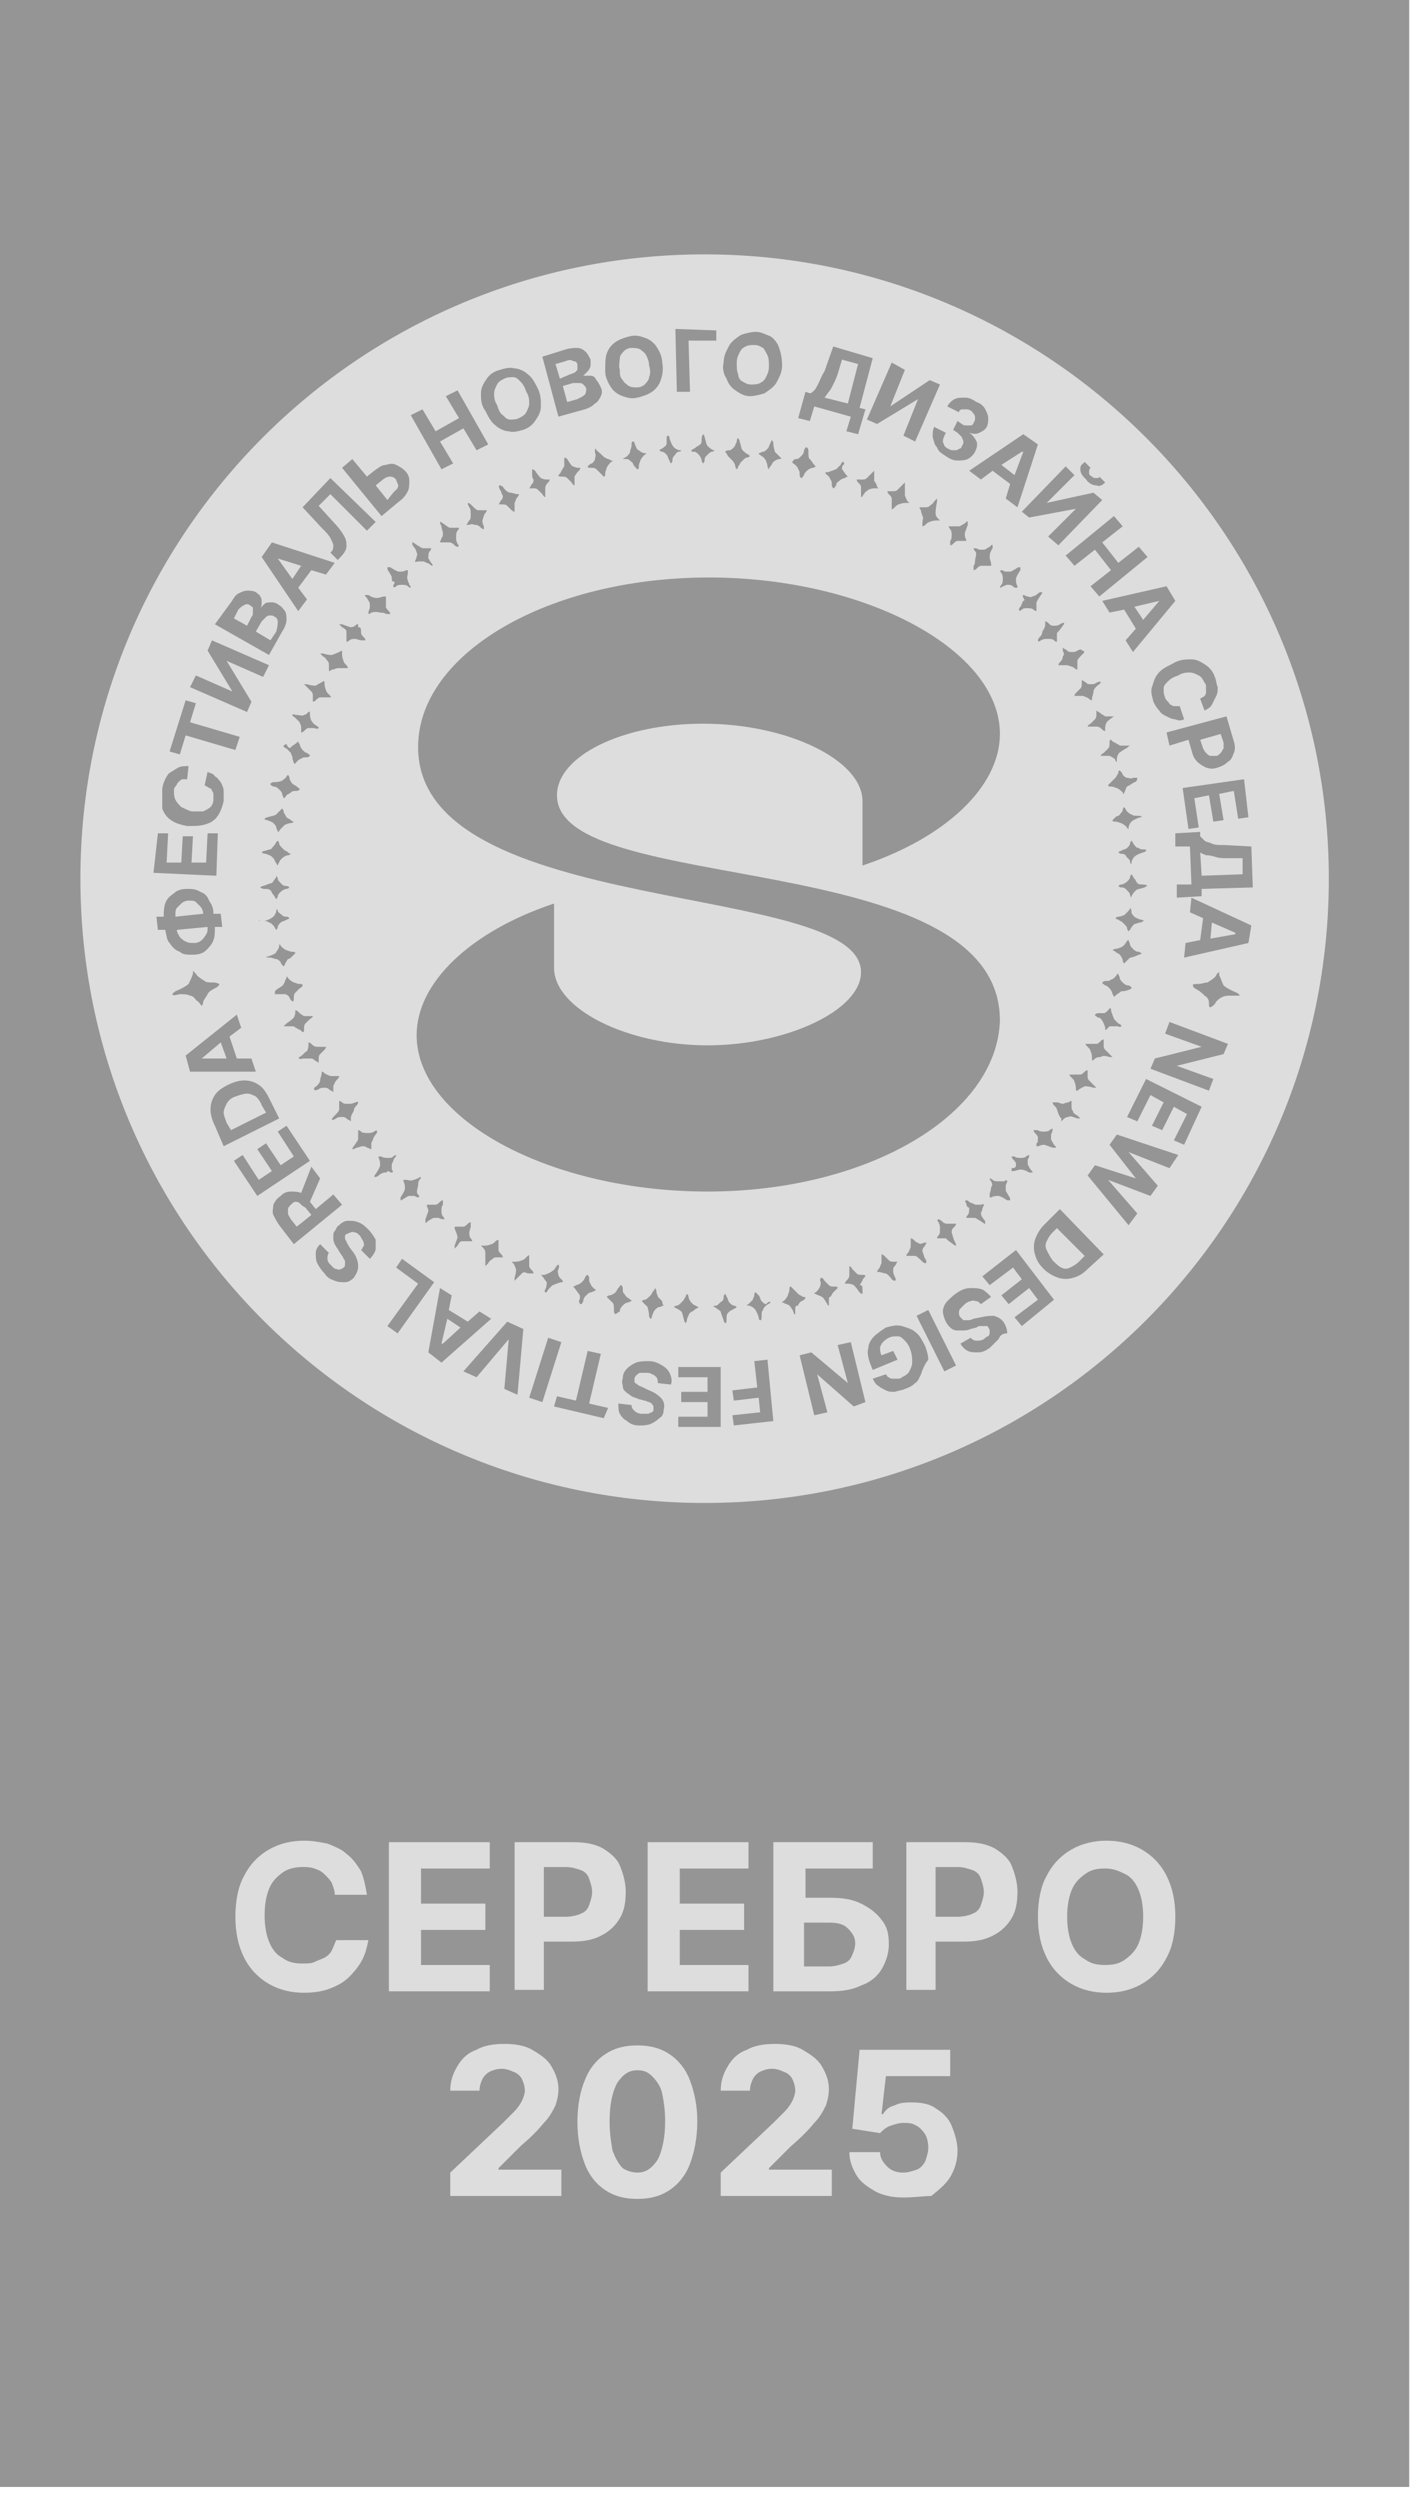 <svg width="97" height="171" viewBox="0 0 97 171" fill="none" xmlns="http://www.w3.org/2000/svg">
<path d="M96.4 0H0V170.1H96.4V0Z" fill="#959595"/>
<path d="M25.102 129.598H22.902C22.902 129.298 22.802 129.098 22.701 128.798C22.602 128.598 22.401 128.398 22.201 128.198C22.002 127.998 21.802 127.898 21.502 127.798C21.201 127.698 21.002 127.698 20.701 127.698C20.201 127.698 19.702 127.798 19.302 128.098C18.902 128.398 18.602 128.698 18.402 129.198C18.202 129.698 18.102 130.298 18.102 130.998C18.102 131.698 18.202 132.298 18.402 132.798C18.602 133.298 18.902 133.698 19.302 133.898C19.702 134.198 20.102 134.298 20.701 134.298C21.002 134.298 21.302 134.298 21.502 134.198C21.701 134.098 22.002 133.998 22.201 133.898C22.401 133.798 22.602 133.598 22.701 133.398C22.802 133.198 22.901 132.898 23.002 132.698H25.201C25.102 133.198 25.002 133.598 24.802 133.998C24.602 134.398 24.302 134.798 23.902 135.198C23.502 135.598 23.102 135.798 22.602 135.998C22.102 136.198 21.502 136.298 20.802 136.298C19.902 136.298 19.102 136.098 18.402 135.698C17.702 135.298 17.102 134.698 16.701 133.898C16.302 133.098 16.102 132.198 16.102 131.098C16.102 129.998 16.302 128.998 16.701 128.298C17.102 127.498 17.702 126.898 18.402 126.498C19.102 126.098 19.902 125.898 20.802 125.898C21.402 125.898 21.902 125.998 22.402 126.098C22.902 126.298 23.401 126.498 23.701 126.798C24.102 127.098 24.401 127.498 24.701 127.998C24.901 128.498 25.002 128.998 25.102 129.598Z" fill="#DDDDDD"/>
<path d="M26.602 136.2V126H33.502V127.8H28.802V130.2H33.202V132H28.802V134.4H33.502V136.2H26.602Z" fill="#DDDDDD"/>
<path d="M35.203 136.2V126H39.203C40.003 126 40.603 126.1 41.203 126.4C41.703 126.7 42.203 127.1 42.403 127.6C42.603 128.1 42.803 128.7 42.803 129.4C42.803 130.1 42.703 130.7 42.403 131.2C42.103 131.7 41.703 132.1 41.103 132.4C40.503 132.7 39.903 132.8 39.103 132.8H36.503V131.1H38.703C39.103 131.1 39.503 131 39.703 130.9C40.003 130.8 40.203 130.6 40.303 130.3C40.403 130 40.503 129.7 40.503 129.4C40.503 129.1 40.403 128.8 40.303 128.5C40.203 128.2 40.003 128 39.703 127.9C39.403 127.8 39.103 127.7 38.703 127.7H37.203V136.1H35.203V136.2Z" fill="#DDDDDD"/>
<path d="M44.301 136.2V126H51.201V127.8H46.501V130.2H50.901V132H46.501V134.4H51.201V136.2H44.301Z" fill="#DDDDDD"/>
<path d="M52.902 136.2V126H59.702V127.8H55.102V129.8H56.802C57.602 129.8 58.302 129.9 58.902 130.2C59.502 130.5 59.902 130.8 60.302 131.3C60.702 131.8 60.802 132.3 60.802 133C60.802 133.6 60.602 134.2 60.302 134.7C60.002 135.2 59.502 135.6 58.902 135.8C58.302 136.1 57.602 136.2 56.802 136.2H52.902ZM55.002 134.5H56.702C57.102 134.5 57.402 134.4 57.702 134.3C58.002 134.2 58.202 134 58.302 133.7C58.402 133.5 58.502 133.2 58.502 132.9C58.502 132.5 58.302 132.2 58.002 131.9C57.702 131.6 57.302 131.5 56.702 131.5H55.002V134.5Z" fill="#DDDDDD"/>
<path d="M62 136.2V126H66C66.8 126 67.4 126.1 68 126.4C68.5 126.7 69 127.1 69.2 127.6C69.4 128.1 69.6 128.7 69.6 129.4C69.6 130.1 69.5 130.7 69.2 131.2C68.9 131.7 68.5 132.1 67.9 132.4C67.3 132.7 66.7 132.8 65.9 132.8H63.3V131.1H65.5C65.9 131.1 66.3 131 66.5 130.9C66.8 130.8 67 130.6 67.1 130.3C67.2 130 67.3 129.7 67.3 129.4C67.3 129.1 67.2 128.8 67.1 128.5C67 128.2 66.8 128 66.5 127.9C66.2 127.8 65.9 127.7 65.5 127.7H64V136.1H62V136.2Z" fill="#DDDDDD"/>
<path d="M80.4 131.098C80.4 132.198 80.2 133.198 79.8 133.898C79.4 134.698 78.8 135.298 78.1 135.698C77.4 136.098 76.6 136.298 75.7 136.298C74.8 136.298 74 136.098 73.3 135.698C72.6 135.298 72 134.698 71.6 133.898C71.2 133.098 71 132.198 71 131.098C71 129.998 71.2 128.998 71.6 128.298C72 127.498 72.6 126.898 73.3 126.498C74 126.098 74.8 125.898 75.7 125.898C76.6 125.898 77.4 126.098 78.1 126.498C78.8 126.898 79.4 127.498 79.8 128.298C80.2 129.098 80.4 129.998 80.4 131.098ZM78.2 131.098C78.2 130.398 78.1 129.798 77.9 129.298C77.7 128.798 77.4 128.398 77 128.198C76.6 127.998 76.2 127.798 75.6 127.798C75 127.798 74.6 127.898 74.2 128.198C73.8 128.498 73.5 128.798 73.3 129.298C73.1 129.798 73 130.398 73 131.098C73 131.798 73.1 132.398 73.3 132.898C73.5 133.398 73.8 133.798 74.2 133.998C74.6 134.298 75 134.398 75.6 134.398C76.2 134.398 76.6 134.298 77 133.998C77.4 133.698 77.7 133.398 77.9 132.898C78.1 132.398 78.2 131.798 78.2 131.098Z" fill="#DDDDDD"/>
<path d="M30.801 150.197V148.597L34.401 145.197C34.701 144.897 35.001 144.597 35.201 144.397C35.401 144.197 35.601 143.897 35.701 143.697C35.801 143.497 35.901 143.197 35.901 142.997C35.901 142.697 35.801 142.397 35.701 142.197C35.601 141.997 35.401 141.797 35.101 141.697C34.901 141.597 34.601 141.497 34.301 141.497C34.001 141.497 33.701 141.597 33.501 141.697C33.301 141.797 33.101 141.997 33.001 142.197C32.901 142.397 32.801 142.697 32.801 142.997H30.801C30.801 142.297 31.001 141.797 31.301 141.297C31.601 140.797 32.001 140.397 32.601 140.197C33.101 139.897 33.801 139.797 34.501 139.797C35.201 139.797 35.901 139.897 36.401 140.197C36.901 140.497 37.401 140.797 37.701 141.297C38.001 141.797 38.201 142.297 38.201 142.897C38.201 143.297 38.101 143.697 38.001 143.997C37.801 144.397 37.601 144.797 37.201 145.197C36.801 145.697 36.301 146.197 35.601 146.797L34.101 148.297V148.397H38.401V150.197H30.801Z" fill="#DDDDDD"/>
<path d="M43.6 150.398C42.7 150.398 42 150.198 41.4 149.798C40.8 149.398 40.3 148.798 40 147.998C39.7 147.198 39.5 146.298 39.5 145.098C39.5 143.998 39.7 142.998 40 142.298C40.3 141.498 40.8 140.898 41.4 140.498C42 140.098 42.7 139.898 43.6 139.898C44.5 139.898 45.2 140.098 45.8 140.498C46.4 140.898 46.9 141.498 47.2 142.298C47.5 143.098 47.7 143.998 47.7 145.098C47.7 146.198 47.5 147.198 47.2 147.998C46.9 148.798 46.4 149.398 45.8 149.798C45.2 150.198 44.5 150.398 43.6 150.398ZM43.6 148.598C44.2 148.598 44.6 148.298 45 147.698C45.3 147.098 45.5 146.198 45.5 145.098C45.5 144.298 45.4 143.698 45.3 143.198C45.2 142.698 44.9 142.298 44.6 141.998C44.3 141.698 44 141.598 43.6 141.598C43 141.598 42.6 141.898 42.2 142.498C41.9 143.098 41.7 143.898 41.7 145.098C41.7 145.898 41.8 146.498 41.9 147.098C42.1 147.598 42.3 147.998 42.6 148.298C42.9 148.498 43.3 148.598 43.6 148.598Z" fill="#DDDDDD"/>
<path d="M49.301 150.197V148.597L52.901 145.197C53.201 144.897 53.501 144.597 53.701 144.397C53.901 144.197 54.101 143.897 54.201 143.697C54.301 143.497 54.401 143.197 54.401 142.997C54.401 142.697 54.301 142.397 54.201 142.197C54.101 141.997 53.901 141.797 53.601 141.697C53.401 141.597 53.101 141.497 52.801 141.497C52.501 141.497 52.201 141.597 52.001 141.697C51.801 141.797 51.601 141.997 51.501 142.197C51.401 142.397 51.301 142.697 51.301 142.997H49.301C49.301 142.297 49.501 141.797 49.801 141.297C50.101 140.797 50.501 140.397 51.101 140.197C51.601 139.897 52.301 139.797 53.001 139.797C53.701 139.797 54.401 139.897 54.901 140.197C55.401 140.497 55.901 140.797 56.201 141.297C56.501 141.797 56.701 142.297 56.701 142.897C56.701 143.297 56.601 143.697 56.501 143.997C56.301 144.397 56.101 144.797 55.701 145.197C55.301 145.697 54.801 146.197 54.101 146.797L52.601 148.297V148.397H56.901V150.197H49.301Z" fill="#DDDDDD"/>
<path d="M61.802 150.299C61.102 150.299 60.502 150.199 59.902 149.899C59.402 149.599 58.902 149.299 58.602 148.799C58.302 148.299 58.102 147.799 58.102 147.199H60.202C60.202 147.599 60.401 147.899 60.702 148.199C61.002 148.499 61.402 148.599 61.802 148.599C62.102 148.599 62.401 148.499 62.702 148.399C63.002 148.299 63.202 147.999 63.302 147.799C63.402 147.499 63.502 147.199 63.502 146.899C63.502 146.499 63.402 146.199 63.302 145.999C63.102 145.699 62.901 145.499 62.702 145.399C62.401 145.199 62.102 145.199 61.802 145.199C61.502 145.199 61.202 145.299 60.902 145.399C60.602 145.499 60.401 145.699 60.202 145.899L58.302 145.599L58.802 140.199H65.001V141.999H60.602L60.302 144.599H60.402C60.602 144.299 60.801 144.099 61.202 143.999C61.602 143.799 62.002 143.799 62.402 143.799C63.002 143.799 63.602 143.899 64.001 144.199C64.501 144.499 64.902 144.899 65.102 145.399C65.302 145.899 65.501 146.499 65.501 147.099C65.501 147.799 65.302 148.399 65.001 148.899C64.701 149.399 64.201 149.799 63.702 150.199C63.202 150.199 62.602 150.299 61.802 150.299Z" fill="#DDDDDD"/>
<path d="M30.199 91.899H30.299L31.499 90.799L30.599 90.199L30.199 91.899Z" fill="#DDDDDD"/>
<path d="M26.899 33.698C26.999 33.598 27.099 33.498 27.199 33.398C27.199 33.298 27.299 33.198 27.199 33.098C27.199 32.998 27.099 32.898 27.099 32.798C26.999 32.698 26.899 32.598 26.699 32.598C26.499 32.598 26.299 32.698 26.199 32.798L25.699 33.198L26.499 34.198L26.899 33.698Z" fill="#DDDDDD"/>
<path d="M34.401 28.397C34.601 28.597 34.701 28.697 34.901 28.697C35.101 28.697 35.301 28.697 35.501 28.597C35.701 28.497 35.901 28.397 36.001 28.197C36.101 27.997 36.201 27.797 36.201 27.597C36.201 27.397 36.201 27.097 36.001 26.797C35.901 26.497 35.801 26.297 35.601 26.097C35.401 25.897 35.301 25.797 35.101 25.797C34.901 25.797 34.701 25.797 34.501 25.897C34.301 25.997 34.101 26.097 34.001 26.297C33.901 26.497 33.801 26.697 33.801 26.897C33.801 27.097 33.801 27.397 34.001 27.697C34.101 27.997 34.201 28.297 34.401 28.397Z" fill="#DDDDDD"/>
<path d="M39 25.6C39.1 25.6 39.2 25.5 39.3 25.5C39.4 25.4 39.4 25.4 39.5 25.3C39.5 25.2 39.5 25.1 39.5 25C39.5 24.8 39.4 24.7 39.2 24.7C39.1 24.6 38.9 24.6 38.7 24.7L38 24.9L38.3 25.9L39 25.6Z" fill="#DDDDDD"/>
<path d="M42.6 25.997C42.7 26.197 42.9 26.297 43 26.397C43.2 26.497 43.4 26.497 43.6 26.497C43.8 26.497 44 26.397 44.1 26.297C44.2 26.197 44.4 25.997 44.4 25.797C44.5 25.597 44.5 25.297 44.4 24.997C44.4 24.697 44.3 24.497 44.2 24.297C44.1 24.097 43.9 23.997 43.8 23.897C43.6 23.797 43.4 23.797 43.2 23.797C43 23.797 42.8 23.897 42.7 23.997C42.6 24.097 42.4 24.297 42.4 24.497C42.4 24.697 42.3 24.997 42.4 25.297C42.4 25.597 42.4 25.797 42.6 25.997Z" fill="#DDDDDD"/>
<path d="M39.2 26.199L38.5 26.399L38.8 27.499L39.5 27.299C39.7 27.199 39.9 27.099 40 26.999C40.1 26.899 40.1 26.699 40.1 26.599C40.1 26.499 40 26.399 39.9 26.299C39.8 26.199 39.7 26.199 39.6 26.199C39.5 26.199 39.4 26.199 39.2 26.199Z" fill="#DDDDDD"/>
<path d="M19 38.199L20 39.599L20.6 38.699L19 38.199Z" fill="#DDDDDD"/>
<path d="M20.499 82.299C20.399 82.199 20.299 82.199 20.199 82.199C20.099 82.199 19.999 82.299 19.899 82.399C19.799 82.499 19.699 82.599 19.699 82.699C19.699 82.799 19.699 82.899 19.699 82.999C19.699 83.099 19.799 83.199 19.899 83.399L20.299 83.899L21.299 83.099L20.899 82.599C20.699 82.499 20.599 82.399 20.499 82.299Z" fill="#DDDDDD"/>
<path d="M12.102 63.598C12.102 63.798 12.202 63.898 12.302 64.098C12.402 64.198 12.502 64.298 12.701 64.398C12.902 64.498 13.002 64.498 13.302 64.498C13.502 64.498 13.702 64.398 13.802 64.298C13.902 64.198 14.002 64.098 14.102 63.898C14.202 63.798 14.201 63.598 14.201 63.398L12.102 63.598Z" fill="#DDDDDD"/>
<path d="M17.1 41.399C17 41.299 16.8 41.299 16.7 41.399C16.6 41.399 16.4 41.599 16.3 41.699L16 42.299L16.9 42.799L17.2 42.199C17.3 42.099 17.3 41.999 17.3 41.899C17.3 41.799 17.3 41.699 17.3 41.599C17.3 41.499 17.2 41.499 17.1 41.399Z" fill="#DDDDDD"/>
<path d="M50.798 26.098C50.998 26.198 51.098 26.298 51.398 26.298C51.598 26.298 51.798 26.298 51.998 26.198C52.198 26.098 52.298 25.998 52.398 25.798C52.498 25.598 52.598 25.398 52.598 25.098C52.598 24.798 52.598 24.498 52.498 24.298C52.398 24.098 52.298 23.898 52.198 23.798C51.998 23.698 51.898 23.598 51.598 23.598C51.398 23.598 51.198 23.598 50.998 23.698C50.798 23.798 50.698 23.898 50.598 24.098C50.498 24.298 50.398 24.498 50.398 24.798C50.398 25.098 50.398 25.398 50.498 25.598C50.498 25.798 50.599 25.998 50.798 26.098Z" fill="#DDDDDD"/>
<path d="M17.501 74.997C17.301 74.897 17.101 74.797 16.901 74.797C16.701 74.797 16.401 74.897 16.101 74.997C15.801 75.097 15.601 75.297 15.501 75.497C15.401 75.697 15.301 75.897 15.301 76.097C15.301 76.297 15.401 76.497 15.501 76.797L15.801 77.297L18.201 76.097L17.901 75.597C17.801 75.297 17.601 75.097 17.501 74.997Z" fill="#DDDDDD"/>
<path d="M13.801 72.397H15.501L15.101 71.297L13.801 72.397Z" fill="#DDDDDD"/>
<path d="M13.9 62.498C13.9 62.298 13.8 62.098 13.7 61.998C13.6 61.898 13.5 61.798 13.4 61.698C13.3 61.598 13.1 61.598 12.9 61.598C12.7 61.598 12.5 61.698 12.4 61.798C12.3 61.898 12.2 61.998 12.1 62.098C12 62.198 12 62.398 12 62.598V62.698L13.9 62.498Z" fill="#DDDDDD"/>
<path d="M79.302 41.098L77.602 41.498L78.201 42.398L79.302 41.098Z" fill="#DDDDDD"/>
<path d="M82.501 58.497C82.302 58.397 82.202 58.397 82.102 58.297L82.201 59.897L85.001 59.797V58.697H83.902C83.602 58.697 83.402 58.697 83.102 58.597C82.802 58.497 82.602 58.497 82.501 58.497Z" fill="#DDDDDD"/>
<path d="M84.501 63.798L82.901 63.098L82.801 64.198L84.501 63.898V63.798Z" fill="#DDDDDD"/>
<path d="M19 42.498C19 42.398 18.9 42.198 18.8 42.198C18.7 42.098 18.6 42.098 18.5 42.098C18.4 42.098 18.3 42.098 18.2 42.198C18.1 42.298 18 42.398 17.9 42.498L17.5 43.198L18.5 43.798L18.9 43.198C19 42.798 19 42.698 19 42.498Z" fill="#DDDDDD"/>
<path d="M82.501 51.499C82.602 51.599 82.702 51.699 82.802 51.699C82.902 51.699 83.001 51.699 83.201 51.699C83.302 51.699 83.401 51.599 83.501 51.499C83.602 51.399 83.602 51.299 83.701 51.199C83.701 51.099 83.701 50.899 83.701 50.799L83.501 50.199L82.102 50.599L82.302 51.199C82.302 51.199 82.401 51.399 82.501 51.499Z" fill="#DDDDDD"/>
<path d="M70 30.898H69.9L68.5 31.798L69.4 32.498L70 30.898Z" fill="#DDDDDD"/>
<path d="M58.698 24.898L57.598 24.598L57.298 25.598C57.199 25.898 57.098 26.098 56.998 26.298C56.898 26.498 56.798 26.698 56.698 26.798C56.598 26.898 56.498 27.098 56.398 27.198L57.998 27.598L58.698 24.898Z" fill="#DDDDDD"/>
<path d="M48.2 17.398C24.6 17.398 5.5 36.498 5.5 60.098C5.5 83.698 24.6 102.798 48.2 102.798C71.8 102.798 90.9 83.698 90.9 60.098C90.9 36.498 71.7 17.398 48.2 17.398ZM85.7 60.698L82.2 60.798V61.298L80.5 61.398V60.498H81.5L81.4 57.898H80.4V56.998L82.1 56.898V57.198C82.2 57.298 82.3 57.398 82.4 57.498C82.5 57.598 82.7 57.598 82.9 57.698C83.1 57.798 83.4 57.798 83.8 57.798L85.6 57.898L85.7 60.698ZM85.4 55.898L84.7 55.998L84.4 54.098L83.4 54.298L83.7 56.098L83 56.198L82.7 54.398L81.7 54.598L82 56.598L81.3 56.698L80.9 53.898L85.1 53.298L85.4 55.898ZM84.4 50.698C84.5 50.998 84.5 51.298 84.4 51.498C84.3 51.798 84.2 51.998 84 52.098C83.8 52.298 83.6 52.398 83.3 52.498C83 52.598 82.8 52.598 82.5 52.498C82.3 52.398 82.1 52.298 81.9 52.098C81.7 51.898 81.6 51.698 81.5 51.298L81.3 50.598L80 50.998L79.8 50.098L83.9 48.998L84.4 50.698ZM81.5 45.098C81.9 45.098 82.2 45.298 82.5 45.498C82.8 45.698 83 45.998 83.1 46.298C83.2 46.498 83.2 46.798 83.3 46.998C83.3 47.198 83.3 47.398 83.2 47.598C83.1 47.798 83 47.998 82.9 48.198C82.8 48.398 82.6 48.498 82.4 48.598L82.1 47.798C82.2 47.698 82.3 47.698 82.4 47.598C82.5 47.498 82.5 47.398 82.5 47.298C82.5 47.198 82.5 47.098 82.5 46.998C82.5 46.898 82.5 46.798 82.4 46.698C82.3 46.498 82.2 46.298 82 46.198C81.8 46.098 81.6 45.998 81.4 45.998C81.2 45.998 80.9 45.998 80.6 46.198C80.3 46.298 80.1 46.398 79.9 46.598C79.7 46.798 79.6 46.898 79.6 47.098C79.6 47.298 79.6 47.498 79.7 47.698C79.7 47.798 79.8 47.898 79.9 47.998C80 48.098 80 48.198 80.1 48.198C80.2 48.298 80.3 48.298 80.4 48.298C80.5 48.298 80.6 48.298 80.7 48.298L81 49.198C80.8 49.298 80.6 49.298 80.4 49.198C80.2 49.198 80 49.098 79.8 48.998C79.6 48.898 79.4 48.798 79.3 48.598C79.1 48.398 79 48.198 78.9 47.998C78.8 47.598 78.7 47.298 78.8 46.998C78.9 46.698 79 46.298 79.2 46.098C79.4 45.798 79.8 45.598 80.2 45.398C80.7 45.098 81.1 45.098 81.5 45.098ZM80.4 41.098L77.5 44.598L77 43.798L77.7 42.998L76.9 41.698L75.9 41.898L75.4 41.098L79.8 40.098L80.4 41.098ZM72.3 75.898C72.3 75.798 72.2 75.698 72.1 75.598C72 75.498 72 75.398 72 75.398C72 75.398 72.1 75.398 72.3 75.398C72.4 75.398 72.6 75.498 72.7 75.498C72.8 75.498 72.9 75.398 73.1 75.398C73.2 75.298 73.3 75.298 73.3 75.298C73.3 75.398 73.3 75.498 73.3 75.698C73.3 75.798 73.3 75.898 73.4 75.998C73.4 76.098 73.5 76.198 73.7 76.298C73.8 76.398 73.9 76.498 73.9 76.498C73.9 76.498 73.8 76.498 73.7 76.498C73.4 76.398 73.2 76.298 73.1 76.398C72.9 76.398 72.8 76.498 72.7 76.598C72.7 76.598 72.7 76.598 72.6 76.698C72.6 76.698 72.6 76.598 72.6 76.498C72.4 76.298 72.4 76.098 72.3 75.898ZM71 77.798C71 77.698 70.9 77.598 70.8 77.498C70.7 77.398 70.7 77.298 70.7 77.298C70.7 77.298 70.8 77.298 71 77.298C71.1 77.398 71.3 77.398 71.4 77.398C71.5 77.398 71.7 77.398 71.8 77.298C71.9 77.198 72 77.198 72 77.198C72 77.298 72 77.398 71.9 77.598C71.9 77.698 71.9 77.798 71.9 77.898C71.9 77.998 72 78.098 72.1 78.298C72.2 78.398 72.3 78.498 72.2 78.498C72.2 78.498 72.1 78.498 72 78.498C71.7 78.398 71.5 78.298 71.4 78.298C71.2 78.298 71.1 78.398 71 78.398H70.9C70.9 78.398 70.9 78.298 70.9 78.198C71 78.198 71 77.998 71 77.798ZM69.5 79.598C69.5 79.498 69.4 79.398 69.3 79.298C69.2 79.198 69.2 79.098 69.2 79.098C69.2 79.098 69.3 79.098 69.4 79.098C69.5 79.198 69.7 79.198 69.8 79.198C69.9 79.198 70.1 79.198 70.2 79.098C70.3 78.998 70.4 78.998 70.4 78.998C70.4 79.098 70.4 79.198 70.3 79.298C70.3 79.398 70.3 79.498 70.3 79.598C70.3 79.698 70.4 79.798 70.5 79.998C70.6 80.098 70.7 80.198 70.6 80.198C70.6 80.198 70.5 80.198 70.4 80.198C70.1 79.998 69.9 79.998 69.8 79.998C69.6 79.998 69.5 80.098 69.3 80.098H69.2C69.2 80.098 69.2 79.998 69.2 79.898C69.5 79.898 69.5 79.798 69.5 79.598ZM67.8 80.798C67.7 80.698 67.7 80.598 67.7 80.598C67.7 80.598 67.8 80.598 67.9 80.698C68 80.798 68.2 80.798 68.3 80.798C68.4 80.798 68.6 80.798 68.7 80.798C68.8 80.698 68.9 80.698 68.9 80.798C68.9 80.898 68.8 80.998 68.8 81.098C68.8 81.198 68.8 81.298 68.8 81.398C68.8 81.498 68.9 81.598 69 81.798C69.1 81.898 69.1 81.998 69.1 82.098C69.1 82.098 69 82.098 68.9 82.098C68.6 81.898 68.4 81.798 68.3 81.798C68.1 81.798 68 81.798 67.8 81.898H67.7C67.7 81.898 67.7 81.798 67.7 81.698C67.7 81.598 67.8 81.398 67.8 81.198C67.9 81.098 67.9 80.998 67.8 80.798ZM66.1 82.298C66 82.198 66 82.098 66.1 82.098C66.1 82.098 66.2 82.098 66.3 82.198C66.4 82.298 66.6 82.298 66.7 82.398C66.8 82.398 67 82.398 67.1 82.398C67.2 82.398 67.3 82.298 67.3 82.398C67.3 82.498 67.2 82.598 67.2 82.698C67.2 82.798 67.1 82.898 67.1 82.998C67.1 83.098 67.2 83.298 67.3 83.398C67.4 83.498 67.4 83.598 67.4 83.698C67.4 83.698 67.3 83.698 67.2 83.598C66.9 83.398 66.7 83.298 66.7 83.298C66.5 83.298 66.4 83.298 66.2 83.298H66.1C66.1 83.298 66.1 83.198 66.2 83.098C66.3 82.998 66.3 82.798 66.3 82.598C66.2 82.598 66.1 82.498 66.1 82.298ZM48.4 81.498C37.7 81.498 28.5 76.598 28.5 70.798C28.5 67.198 32.2 63.698 37.9 61.798V66.198C37.9 68.998 42.9 71.498 48.4 71.498C53.8 71.498 58.9 69.098 58.9 66.498C58.9 60.198 28.6 62.898 28.6 51.098C28.6 44.698 37.5 39.498 48.5 39.498C59.1 39.498 68.4 44.398 68.4 50.198C68.4 53.798 64.7 57.298 59 59.198V54.798C59 51.998 53.9 49.498 48.1 49.498C42.6 49.498 38.1 51.698 38.1 54.398C38.1 61.398 68.4 57.798 68.4 69.798C68.2 76.298 59.3 81.498 48.4 81.498ZM65.3 84.898C65.4 85.098 65.4 85.098 65.4 85.198C65.4 85.198 65.3 85.198 65.2 85.098C64.9 84.898 64.8 84.798 64.7 84.698C64.5 84.698 64.4 84.698 64.2 84.698H64.1C64.1 84.698 64.1 84.598 64.2 84.498C64.3 84.398 64.3 84.298 64.3 83.998C64.3 83.898 64.3 83.798 64.2 83.598C64.1 83.498 64.1 83.398 64.2 83.398C64.2 83.398 64.3 83.398 64.4 83.498C64.5 83.598 64.6 83.698 64.8 83.698C64.9 83.698 65.1 83.698 65.2 83.698C65.3 83.698 65.4 83.698 65.4 83.698C65.4 83.798 65.3 83.898 65.2 83.998C65.1 84.098 65.1 84.198 65.1 84.298C65.2 84.598 65.2 84.698 65.3 84.898ZM63.3 86.098C63.4 86.298 63.4 86.398 63.3 86.398C63.3 86.398 63.2 86.398 63.1 86.298C62.9 86.098 62.7 85.898 62.6 85.898C62.4 85.898 62.3 85.898 62.1 85.898H62C62 85.898 62 85.798 62.1 85.698C62.2 85.598 62.2 85.498 62.3 85.298C62.3 85.198 62.3 85.098 62.3 84.898C62.3 84.798 62.3 84.698 62.3 84.698C62.3 84.698 62.4 84.698 62.5 84.798C62.6 84.898 62.7 84.998 62.8 84.998C62.9 85.098 63 85.098 63.2 84.998C63.3 84.998 63.4 84.998 63.4 84.998C63.3 85.098 63.3 85.198 63.2 85.298C63.1 85.398 63.1 85.498 63.1 85.598C63.2 85.798 63.2 85.998 63.3 86.098ZM61.2 87.298C61.3 87.498 61.3 87.598 61.2 87.598C61.2 87.598 61.1 87.598 61 87.498C60.8 87.198 60.6 87.098 60.6 87.098C60.4 87.098 60.3 86.998 60.1 86.998H60C60 86.998 60 86.898 60.1 86.798C60.2 86.698 60.2 86.598 60.3 86.398C60.3 86.298 60.3 86.198 60.3 85.998C60.3 85.898 60.3 85.798 60.3 85.798C60.3 85.798 60.4 85.798 60.5 85.898C60.6 85.998 60.7 86.098 60.8 86.198C60.9 86.298 61 86.298 61.2 86.298C61.3 86.298 61.4 86.298 61.4 86.298C61.3 86.398 61.3 86.498 61.2 86.598C61.1 86.698 61.1 86.798 61.1 86.898C61.1 86.998 61.1 87.098 61.2 87.298ZM59 88.198C59 88.398 59 88.498 59 88.498C59 88.498 58.9 88.498 58.8 88.398C58.6 88.098 58.5 87.998 58.4 87.898C58.2 87.798 58.1 87.798 57.9 87.798H57.8C57.8 87.798 57.8 87.698 57.9 87.598C58 87.498 58.1 87.398 58.1 87.198C58.1 87.098 58.1 86.998 58.1 86.798C58.1 86.698 58.1 86.598 58.1 86.598C58.1 86.598 58.2 86.598 58.3 86.798C58.4 86.898 58.5 86.998 58.6 87.098C58.7 87.198 58.8 87.198 59 87.198C59.1 87.198 59.2 87.198 59.2 87.298C59.1 87.398 59 87.498 59 87.598C58.9 87.698 58.9 87.798 58.8 87.898C59 87.898 59 87.998 59 88.198ZM56.7 88.998C56.7 89.198 56.7 89.298 56.7 89.298C56.7 89.298 56.6 89.298 56.6 89.198C56.4 88.898 56.3 88.698 56.2 88.698C56.1 88.598 55.9 88.598 55.8 88.498H55.7C55.7 88.498 55.7 88.398 55.8 88.398C55.9 88.298 56 88.198 56.1 87.998C56.1 87.898 56.2 87.798 56.1 87.598C56.1 87.498 56.1 87.398 56.2 87.398C56.2 87.398 56.3 87.398 56.4 87.598C56.5 87.698 56.6 87.798 56.7 87.898C56.8 87.998 56.9 87.998 57.1 87.998C57.2 87.998 57.3 87.998 57.3 88.098C57.2 88.198 57.1 88.298 57 88.398C56.9 88.498 56.9 88.598 56.8 88.698C56.7 88.698 56.7 88.798 56.7 88.998ZM52.7 89.098C52.6 89.198 52.5 89.198 52.4 89.298C52.3 89.398 52.2 89.498 52.2 89.598C52.1 89.698 52.1 89.798 52.1 89.998C52.1 90.198 52.1 90.298 52 90.298C52 90.298 51.9 90.298 51.9 90.098C51.8 89.798 51.7 89.598 51.6 89.498C51.5 89.398 51.3 89.298 51.2 89.298H51.1C51.1 89.298 51.1 89.198 51.2 89.198C51.3 89.098 51.4 88.998 51.5 88.898C51.5 88.798 51.6 88.698 51.6 88.598C51.6 88.498 51.6 88.398 51.7 88.398C51.7 88.398 51.8 88.498 51.9 88.598C52 88.698 52 88.898 52.1 88.998C52.2 89.098 52.3 89.198 52.4 89.198C52.6 88.998 52.7 88.998 52.7 89.098ZM45.4 89.298C45.3 89.298 45.2 89.398 45.1 89.398C45 89.398 44.9 89.498 44.8 89.598C44.7 89.698 44.7 89.798 44.6 89.998C44.6 90.198 44.5 90.198 44.5 90.198C44.5 90.198 44.4 90.098 44.4 89.998C44.4 89.698 44.3 89.498 44.3 89.398C44.2 89.298 44.1 89.198 44 89.098C44 89.098 44 89.098 43.9 88.998C43.9 88.998 44 88.898 44.1 88.898C44.2 88.898 44.3 88.798 44.5 88.598C44.6 88.498 44.6 88.398 44.7 88.298C44.8 88.198 44.8 88.098 44.8 88.098C44.8 88.098 44.9 88.198 44.9 88.298C44.9 88.498 45 88.598 45 88.698C45.1 88.798 45.2 88.898 45.3 88.998C45.3 89.198 45.4 89.298 45.4 89.298ZM39.6 88.498C39.5 88.398 39.4 88.198 39.3 88.098C39.3 88.098 39.3 88.098 39.2 87.998C39.2 87.998 39.3 87.998 39.4 87.898C39.5 87.898 39.7 87.798 39.8 87.698C39.9 87.598 40 87.498 40 87.398C40.1 87.298 40.1 87.198 40.2 87.198C40.2 87.198 40.3 87.298 40.3 87.398C40.3 87.598 40.3 87.698 40.4 87.798C40.4 87.898 40.5 87.998 40.6 88.098C40.7 88.198 40.8 88.198 40.7 88.298C40.6 88.298 40.5 88.398 40.4 88.398C40.3 88.398 40.2 88.498 40.1 88.598C40 88.698 39.9 88.798 39.9 88.998C39.8 89.198 39.8 89.198 39.7 89.198C39.7 89.198 39.6 89.098 39.6 88.998C39.7 88.798 39.7 88.598 39.6 88.498ZM37.4 87.698C37.3 87.598 37.2 87.398 37.1 87.298C37.1 87.298 37.1 87.298 37 87.198C37 87.198 37.1 87.198 37.2 87.198C37.3 87.198 37.5 87.098 37.7 86.998C37.8 86.898 37.9 86.898 38 86.698C38.1 86.598 38.1 86.498 38.2 86.498C38.2 86.498 38.3 86.598 38.2 86.798C38.1 86.998 38.2 87.098 38.2 87.198C38.2 87.298 38.3 87.398 38.4 87.498C38.5 87.598 38.5 87.598 38.5 87.698C38.4 87.698 38.3 87.698 38.1 87.798C38 87.798 37.9 87.898 37.8 87.898C37.7 87.998 37.6 88.098 37.5 88.198C37.4 88.398 37.4 88.398 37.3 88.398C37.3 88.398 37.2 88.298 37.3 88.198C37.4 87.998 37.4 87.798 37.4 87.698ZM33.2 85.698C33.2 85.498 33.1 85.398 33 85.298C33 85.298 33 85.298 32.9 85.198C32.9 85.198 33 85.198 33.1 85.198C33.2 85.198 33.4 85.198 33.6 85.098C33.7 85.098 33.8 84.998 33.9 84.898C34 84.798 34.1 84.798 34.1 84.798C34.1 84.798 34.1 84.898 34.1 85.098C34.1 85.298 34.1 85.398 34.1 85.498C34.1 85.598 34.2 85.698 34.3 85.798C34.4 85.898 34.4 85.998 34.4 85.998C34.3 85.998 34.2 85.998 34 85.998C33.9 85.998 33.8 85.998 33.7 86.098C33.6 86.198 33.5 86.198 33.4 86.398C33.3 86.498 33.2 86.598 33.2 86.598C33.2 86.598 33.2 86.498 33.2 86.398C33.2 85.998 33.2 85.798 33.2 85.698ZM31.1 83.998C31 83.898 31 83.898 31.1 83.998C31.1 83.898 31.1 83.898 31.2 83.898C31.3 83.898 31.5 83.898 31.7 83.898C31.8 83.898 31.9 83.798 32 83.698C32.1 83.598 32.2 83.598 32.2 83.598C32.2 83.598 32.2 83.698 32.2 83.898C32.2 83.998 32.1 84.198 32.1 84.298C32.1 84.398 32.1 84.598 32.2 84.698C32.3 84.798 32.3 84.898 32.3 84.898C32.2 84.898 32.1 84.898 31.9 84.898C31.8 84.898 31.7 84.898 31.6 84.898C31.5 84.898 31.4 84.998 31.3 85.198C31.2 85.298 31.1 85.398 31.1 85.398C31.1 85.398 31.1 85.298 31.1 85.198C31.2 84.898 31.3 84.698 31.3 84.598C31.2 84.198 31.1 84.098 31.1 83.998ZM29.2 82.498C29.2 82.398 29.2 82.398 29.3 82.398C29.4 82.398 29.6 82.398 29.8 82.398C29.9 82.398 30 82.298 30.1 82.198C30.2 82.098 30.3 82.098 30.3 82.098C30.3 82.098 30.3 82.198 30.3 82.398C30.2 82.498 30.2 82.698 30.2 82.798C30.2 82.898 30.2 83.098 30.3 83.198C30.4 83.298 30.4 83.398 30.4 83.398C30.3 83.398 30.2 83.398 30 83.298C29.9 83.298 29.8 83.298 29.7 83.298C29.6 83.298 29.5 83.398 29.3 83.498C29.2 83.598 29.1 83.698 29.1 83.598C29.1 83.598 29.1 83.498 29.1 83.398C29.2 83.098 29.3 82.898 29.3 82.798C29.3 82.798 29.3 82.698 29.2 82.498ZM28.6 81.698C28.7 81.798 28.7 81.898 28.6 81.898C28.5 81.898 28.4 81.798 28.3 81.798C28.2 81.798 28.1 81.798 28 81.798C27.9 81.798 27.8 81.898 27.6 81.998C27.5 82.098 27.4 82.098 27.4 82.098C27.4 82.098 27.4 81.998 27.4 81.898C27.6 81.598 27.7 81.398 27.7 81.298C27.7 81.098 27.7 80.998 27.6 80.798V80.698C27.6 80.698 27.7 80.698 27.8 80.698C27.9 80.698 28.1 80.798 28.3 80.698C28.4 80.698 28.5 80.598 28.6 80.598C28.7 80.498 28.8 80.498 28.8 80.498C28.8 80.498 28.8 80.598 28.7 80.698C28.6 80.798 28.6 80.998 28.6 81.098C28.5 81.498 28.5 81.598 28.6 81.698ZM26.8 39.498C26.8 39.398 26.7 39.298 26.6 39.098C26.5 38.998 26.5 38.898 26.5 38.798C26.5 38.798 26.6 38.798 26.7 38.798C27 38.998 27.2 39.098 27.3 39.098C27.5 39.098 27.6 39.098 27.8 38.998H27.9C27.9 38.998 27.9 39.098 27.9 39.198C27.9 39.298 27.8 39.498 27.9 39.698C27.9 39.798 28 39.898 28 39.998C28.1 40.098 28.1 40.198 28.1 40.198C28.1 40.198 28 40.198 27.9 40.098C27.8 39.998 27.6 39.998 27.5 39.998C27.4 39.998 27.2 39.998 27.1 40.098C27 40.198 26.9 40.198 26.9 40.098C26.9 39.998 27 39.898 27 39.798C26.8 39.798 26.8 39.698 26.8 39.498ZM29.5 38.498C29.6 38.598 29.6 38.698 29.6 38.698C29.6 38.698 29.5 38.698 29.4 38.598C29.3 38.498 29.1 38.498 29 38.398C28.9 38.398 28.7 38.398 28.6 38.398C28.5 38.398 28.4 38.498 28.4 38.398C28.4 38.298 28.5 38.198 28.5 38.098C28.5 37.998 28.6 37.898 28.5 37.798C28.5 37.698 28.4 37.498 28.3 37.398C28.2 37.298 28.2 37.198 28.2 37.098C28.2 37.098 28.3 37.098 28.4 37.198C28.7 37.398 28.9 37.498 28.9 37.498C29.1 37.498 29.2 37.498 29.4 37.498H29.5C29.5 37.498 29.5 37.598 29.4 37.698C29.3 37.798 29.3 37.998 29.3 38.198C29.4 38.298 29.4 38.398 29.5 38.498ZM30.2 35.998C30.1 35.798 30.1 35.798 30.1 35.698C30.1 35.698 30.2 35.698 30.3 35.798C30.6 35.998 30.7 36.098 30.8 36.098C31 36.098 31.1 36.098 31.3 36.098H31.4C31.4 36.098 31.4 36.198 31.3 36.298C31.2 36.398 31.2 36.598 31.2 36.798C31.2 36.898 31.2 36.998 31.3 37.198C31.4 37.298 31.4 37.398 31.3 37.398C31.3 37.398 31.2 37.398 31.1 37.298C31 37.198 30.9 37.098 30.7 37.098C30.6 37.098 30.4 37.098 30.3 37.098C30.2 37.098 30.1 37.098 30.1 37.098C30.1 36.998 30.2 36.898 30.2 36.798C30.3 36.698 30.3 36.598 30.3 36.498C30.3 36.298 30.2 36.198 30.2 35.998ZM32.1 34.698C32 34.498 32 34.498 32 34.398C32 34.398 32.1 34.398 32.2 34.498C32.4 34.698 32.6 34.898 32.7 34.898C32.9 34.898 33 34.898 33.2 34.898H33.3C33.3 34.898 33.3 34.998 33.2 35.098C33.1 35.198 33.1 35.298 33 35.598C33 35.698 33 35.798 33.1 35.998C33.1 36.098 33.1 36.198 33.1 36.198C33.1 36.198 33 36.198 32.9 36.098C32.8 35.998 32.7 35.898 32.5 35.898C32.4 35.898 32.3 35.798 32.1 35.898C32 35.898 31.9 35.898 31.9 35.898C32 35.798 32 35.698 32.1 35.598C32.2 35.498 32.2 35.398 32.2 35.298C32.2 34.998 32.2 34.798 32.1 34.698ZM34.2 33.498C34.1 33.298 34.1 33.198 34.2 33.198C34.2 33.198 34.3 33.198 34.4 33.298C34.6 33.598 34.8 33.698 34.9 33.698C35.1 33.698 35.2 33.798 35.4 33.798H35.5C35.5 33.798 35.5 33.898 35.4 33.998C35.3 34.098 35.3 34.198 35.2 34.398C35.2 34.498 35.2 34.598 35.2 34.798C35.2 34.898 35.2 34.998 35.2 34.998C35.2 34.998 35.1 34.998 35 34.898C34.9 34.798 34.8 34.698 34.7 34.598C34.6 34.498 34.5 34.498 34.3 34.498C34.2 34.498 34.1 34.498 34.1 34.498C34.2 34.398 34.2 34.298 34.3 34.198C34.4 34.098 34.4 33.998 34.4 33.898C34.3 33.798 34.3 33.598 34.2 33.498ZM36.4 32.398C36.4 32.198 36.4 32.098 36.4 32.098C36.4 32.098 36.5 32.098 36.6 32.198C36.8 32.498 36.9 32.598 37 32.698C37.2 32.798 37.3 32.798 37.5 32.798H37.6C37.6 32.798 37.6 32.898 37.5 32.998C37.4 33.098 37.3 33.198 37.3 33.398C37.3 33.498 37.3 33.598 37.3 33.798C37.3 33.898 37.3 33.998 37.3 33.998C37.3 33.998 37.2 33.998 37.1 33.798C37 33.698 36.9 33.598 36.8 33.498C36.7 33.398 36.6 33.398 36.4 33.398C36.3 33.398 36.2 33.398 36.2 33.398C36.3 33.298 36.3 33.198 36.4 33.098C36.5 32.998 36.5 32.898 36.5 32.798C36.4 32.698 36.4 32.598 36.4 32.398ZM38.6 31.598C38.6 31.398 38.6 31.298 38.6 31.298C38.6 31.298 38.7 31.298 38.8 31.398C39 31.698 39.1 31.898 39.2 31.898C39.4 31.998 39.5 31.998 39.6 31.998H39.7C39.7 31.998 39.7 32.098 39.6 32.198C39.5 32.298 39.4 32.398 39.3 32.598C39.3 32.698 39.3 32.798 39.3 32.998C39.3 33.098 39.3 33.198 39.3 33.198C39.3 33.198 39.2 33.198 39.1 32.998C39 32.898 38.9 32.798 38.8 32.698C38.7 32.598 38.6 32.598 38.4 32.598C38.3 32.598 38.2 32.598 38.2 32.498C38.3 32.398 38.4 32.298 38.4 32.198C38.5 32.098 38.5 31.998 38.6 31.898C38.6 31.898 38.6 31.798 38.6 31.598ZM42.6 31.398C42.7 31.298 42.8 31.298 42.9 31.198C43 31.098 43.1 30.998 43.1 30.898C43.1 30.798 43.2 30.598 43.2 30.498C43.2 30.298 43.2 30.198 43.3 30.198C43.3 30.198 43.4 30.198 43.4 30.298C43.5 30.598 43.6 30.798 43.7 30.798C43.8 30.898 44 30.998 44.1 30.998H44.2C44.2 30.998 44.2 31.098 44.1 31.098C44 31.198 43.9 31.298 43.8 31.498C43.8 31.598 43.7 31.698 43.7 31.898C43.7 31.998 43.7 32.098 43.6 32.098C43.6 32.098 43.5 31.998 43.4 31.898C43.3 31.798 43.3 31.598 43.2 31.598C43.1 31.498 43 31.398 42.9 31.398C42.7 31.398 42.7 31.398 42.6 31.398ZM47.3 30.798C47.4 30.698 47.5 30.698 47.6 30.598C47.7 30.498 47.8 30.498 47.9 30.398C48 30.298 48 30.198 48 29.998C48 29.798 48.1 29.698 48.1 29.698C48.1 29.698 48.2 29.798 48.2 29.898C48.3 30.198 48.3 30.398 48.4 30.498C48.5 30.598 48.6 30.698 48.8 30.798H48.9C48.9 30.798 48.8 30.898 48.7 30.898C48.6 30.898 48.5 30.998 48.3 31.198C48.2 31.298 48.2 31.398 48.2 31.498C48.2 31.598 48.1 31.698 48.1 31.698C48.1 31.698 48 31.598 48 31.498C48 31.398 47.9 31.198 47.8 31.098C47.7 30.998 47.6 30.898 47.5 30.898C47.3 30.898 47.3 30.898 47.3 30.798ZM49.6 30.898C49.7 30.798 49.8 30.798 49.9 30.798C50 30.798 50.1 30.698 50.2 30.598C50.3 30.498 50.3 30.398 50.4 30.198C50.4 29.998 50.5 29.898 50.5 29.998C50.5 29.998 50.6 30.098 50.6 30.198C50.7 30.498 50.7 30.698 50.8 30.798C50.9 30.898 51 30.998 51.2 31.098C51.2 31.098 51.2 31.098 51.3 31.198C51.3 31.198 51.2 31.298 51.1 31.298C51 31.298 50.9 31.398 50.7 31.598C50.6 31.698 50.6 31.798 50.5 31.898C50.5 31.998 50.4 32.098 50.4 32.098C50.4 32.098 50.3 31.998 50.3 31.898C50.3 31.798 50.2 31.598 50.1 31.498C50 31.398 49.9 31.298 49.8 31.198C49.7 30.998 49.6 30.898 49.6 30.898ZM57.6 32.098C57.7 32.198 57.8 32.398 57.9 32.498C57.9 32.498 57.9 32.498 58 32.598C58 32.598 57.9 32.598 57.8 32.698C57.7 32.698 57.5 32.798 57.4 32.898C57.3 32.998 57.2 32.998 57.2 33.198C57.1 33.298 57.1 33.398 57 33.398C57 33.398 56.9 33.298 56.9 33.198C56.9 32.998 56.9 32.898 56.8 32.798C56.8 32.698 56.7 32.598 56.6 32.498C56.5 32.398 56.4 32.398 56.5 32.298C56.6 32.298 56.7 32.298 56.9 32.198C57 32.198 57.1 32.098 57.2 32.098C57.3 31.998 57.4 31.898 57.5 31.798C57.6 31.598 57.6 31.598 57.7 31.598C57.7 31.598 57.8 31.698 57.7 31.798C57.6 31.798 57.6 31.998 57.6 32.098ZM59.8 32.898C59.9 32.998 60 33.198 60 33.298C60 33.298 60 33.298 60.1 33.398C60.1 33.398 60 33.398 59.9 33.398C59.8 33.398 59.6 33.398 59.4 33.498C59.3 33.598 59.2 33.598 59.1 33.798C59 33.898 59 33.998 58.9 33.998C58.9 33.998 58.9 33.898 58.9 33.698C58.9 33.498 58.9 33.398 58.9 33.298C58.9 33.198 58.8 33.098 58.7 32.998C58.6 32.898 58.6 32.798 58.6 32.798C58.7 32.798 58.8 32.798 59 32.798C59.1 32.798 59.2 32.798 59.3 32.698C59.4 32.598 59.5 32.498 59.6 32.398C59.7 32.298 59.8 32.198 59.8 32.198C59.8 32.198 59.8 32.298 59.8 32.398C59.8 32.598 59.8 32.798 59.8 32.898ZM61.9 33.898C62 34.098 62 34.198 62.1 34.298C62.1 34.298 62.1 34.298 62.2 34.398C62.2 34.398 62.1 34.398 62 34.398C61.9 34.398 61.7 34.398 61.5 34.498C61.4 34.498 61.3 34.598 61.2 34.698C61.1 34.798 61 34.898 61 34.798C61 34.798 61 34.698 61 34.498C61 34.298 61 34.198 61 34.098C61 33.998 60.9 33.898 60.8 33.798C60.7 33.698 60.7 33.598 60.7 33.598C60.8 33.598 60.9 33.598 61.1 33.598C61.2 33.598 61.3 33.598 61.4 33.498C61.5 33.398 61.6 33.298 61.7 33.198C61.8 33.098 61.9 32.998 61.9 32.998C61.9 32.998 61.9 33.098 61.9 33.198C61.9 33.698 61.9 33.898 61.9 33.898ZM64 35.098C64 35.298 64.1 35.398 64.2 35.498C64.2 35.498 64.2 35.498 64.3 35.598C64.3 35.598 64.2 35.598 64.1 35.598C64 35.598 63.8 35.598 63.6 35.698C63.5 35.698 63.4 35.798 63.3 35.898C63.2 35.998 63.1 35.998 63.1 35.998C63.1 35.998 63.1 35.898 63.1 35.698C63.1 35.598 63.2 35.398 63.1 35.298C63.1 35.198 63 35.098 63 34.898C62.9 34.798 62.9 34.698 62.9 34.698C63 34.698 63.1 34.698 63.3 34.698C63.4 34.698 63.5 34.698 63.6 34.598C63.7 34.498 63.8 34.498 63.9 34.298C64 34.198 64.1 34.098 64.1 34.098C64.1 34.098 64.1 34.198 64.1 34.298C64 34.798 64 34.998 64 35.098ZM66.1 36.898C66.1 36.998 66.1 36.998 66 36.998C65.9 36.998 65.7 36.998 65.5 36.998C65.4 36.998 65.3 37.098 65.2 37.198C65.1 37.298 65 37.298 65 37.298C65 37.298 65 37.198 65 36.998C65.1 36.898 65.1 36.698 65.1 36.598C65.1 36.498 65.1 36.298 65 36.198C64.9 36.098 64.9 35.998 64.9 35.998C65 35.998 65.1 35.998 65.3 35.998C65.4 35.998 65.5 35.998 65.6 35.998C65.7 35.998 65.8 35.898 66 35.798C66.1 35.698 66.2 35.598 66.2 35.698C66.2 35.698 66.2 35.798 66.2 35.898C66.1 36.198 66 36.398 66 36.498C66 36.598 66 36.798 66.1 36.898ZM66.7 37.698C66.6 37.598 66.6 37.498 66.6 37.498C66.7 37.498 66.8 37.498 67 37.598C67.1 37.598 67.2 37.598 67.3 37.598C67.4 37.598 67.5 37.498 67.7 37.398C67.8 37.298 67.9 37.198 67.9 37.298C67.9 37.298 67.9 37.398 67.9 37.498C67.7 37.798 67.7 37.998 67.7 38.098C67.7 38.298 67.8 38.398 67.8 38.598V38.698C67.8 38.698 67.7 38.698 67.6 38.698C67.5 38.698 67.3 38.698 67.1 38.698C67 38.698 66.9 38.798 66.8 38.898C66.7 38.998 66.6 38.998 66.6 38.998C66.6 38.998 66.6 38.898 66.6 38.698C66.7 38.598 66.7 38.398 66.7 38.298C66.8 37.898 66.8 37.798 66.7 37.698ZM68.9 39.998C68.8 39.998 68.7 40.098 68.6 40.098C68.5 40.198 68.4 40.198 68.4 40.198C68.4 40.198 68.4 40.098 68.5 39.998C68.6 39.898 68.6 39.698 68.6 39.598C68.6 39.498 68.6 39.298 68.5 39.198C68.4 39.098 68.4 38.998 68.5 38.998C68.6 38.998 68.7 39.098 68.8 39.098C68.9 39.098 69 39.098 69.1 39.098C69.2 39.098 69.3 38.998 69.5 38.898C69.6 38.798 69.7 38.798 69.8 38.798C69.8 38.798 69.8 38.898 69.8 38.998C69.6 39.298 69.5 39.498 69.5 39.598C69.5 39.798 69.5 39.898 69.6 40.098V40.198C69.6 40.198 69.5 40.198 69.4 40.198C69.2 39.998 69.1 39.998 68.9 39.998ZM70 40.898C70 40.798 69.9 40.698 70 40.698C70.1 40.698 70.2 40.798 70.3 40.798C70.4 40.798 70.5 40.898 70.6 40.798C70.7 40.798 70.9 40.698 71 40.598C71.1 40.498 71.2 40.498 71.3 40.498C71.3 40.498 71.3 40.598 71.2 40.698C71 40.998 70.9 41.198 70.9 41.198C70.9 41.398 70.9 41.498 70.9 41.698V41.798C70.9 41.798 70.8 41.798 70.7 41.698C70.6 41.598 70.4 41.598 70.2 41.598C70.1 41.598 70 41.598 69.9 41.698C69.8 41.798 69.7 41.798 69.7 41.698C69.7 41.698 69.7 41.598 69.8 41.498C69.9 41.398 69.9 41.198 70 41.098C70.1 41.098 70.1 40.998 70 40.898ZM71.5 42.698C71.5 42.598 71.5 42.498 71.5 42.498C71.6 42.498 71.7 42.598 71.8 42.698C71.9 42.798 72 42.798 72.1 42.798C72.2 42.798 72.4 42.798 72.5 42.698C72.7 42.598 72.7 42.598 72.8 42.598C72.8 42.598 72.8 42.698 72.7 42.798C72.5 43.098 72.4 43.198 72.3 43.298C72.3 43.498 72.3 43.598 72.3 43.798V43.898C72.3 43.898 72.2 43.898 72.1 43.798C72 43.698 71.9 43.698 71.6 43.698C71.5 43.698 71.4 43.698 71.2 43.798C71.1 43.898 71 43.898 71 43.798C71 43.798 71 43.698 71.1 43.598C71.2 43.498 71.3 43.398 71.3 43.198C71.5 42.898 71.5 42.798 71.5 42.698ZM78 55.898C77.7 55.998 77.5 56.098 77.4 56.198C77.3 56.298 77.2 56.498 77.2 56.598V56.698C77.2 56.698 77.1 56.698 77.1 56.598C77 56.498 76.9 56.398 76.7 56.298C76.6 56.298 76.5 56.198 76.3 56.198C76.2 56.198 76.1 56.198 76.1 56.098C76.1 56.098 76.2 55.998 76.3 55.898C76.4 55.798 76.6 55.798 76.6 55.698C76.7 55.598 76.8 55.498 76.8 55.398C76.8 55.298 76.9 55.198 76.9 55.198C77 55.298 77 55.398 77.1 55.498C77.2 55.598 77.3 55.698 77.4 55.698C77.5 55.798 77.7 55.798 77.8 55.798C78 55.798 78.1 55.798 78.1 55.898C78.2 55.798 78.2 55.898 78 55.898ZM78.4 58.198C78.4 58.198 78.3 58.298 78.2 58.298C77.9 58.398 77.7 58.498 77.6 58.598C77.5 58.698 77.4 58.898 77.4 58.998V59.098C77.4 59.098 77.3 59.098 77.3 58.898C77.3 58.798 77.1 58.698 77 58.498C76.9 58.398 76.8 58.398 76.7 58.398C76.6 58.398 76.5 58.298 76.5 58.298C76.5 58.298 76.6 58.198 76.7 58.198C76.8 58.098 77 58.098 77.1 57.998C77.2 57.898 77.3 57.798 77.3 57.698C77.3 57.598 77.4 57.498 77.4 57.498C77.5 57.598 77.5 57.698 77.6 57.798C77.7 57.898 77.7 57.998 77.9 57.998C78 58.098 78.1 58.098 78.3 58.098C78.4 58.098 78.4 58.098 78.4 58.198ZM77.6 53.498C77.3 53.698 77.1 53.798 77.1 53.798C77 53.898 77 54.098 76.9 54.198V54.298C76.9 54.298 76.8 54.298 76.8 54.198C76.7 54.098 76.6 53.998 76.4 53.898C76.3 53.898 76.2 53.798 76 53.798C75.9 53.798 75.8 53.798 75.8 53.698C75.8 53.698 75.9 53.598 76 53.498C76.1 53.398 76.2 53.298 76.3 53.198C76.4 53.098 76.4 52.998 76.5 52.898C76.5 52.798 76.5 52.698 76.6 52.698C76.7 52.798 76.8 52.898 76.8 52.998C76.9 53.098 77 53.198 77.1 53.198C77.2 53.198 77.4 53.298 77.5 53.198C77.7 53.198 77.8 53.198 77.8 53.198C77.8 53.398 77.7 53.498 77.6 53.498ZM77 51.198C76.7 51.398 76.5 51.498 76.5 51.598C76.4 51.698 76.4 51.898 76.4 51.998V52.098C76.4 52.098 76.3 52.098 76.3 51.998C76.3 51.898 76.1 51.798 75.9 51.698C75.8 51.698 75.7 51.698 75.5 51.698C75.4 51.698 75.3 51.698 75.3 51.698C75.3 51.698 75.3 51.598 75.5 51.498C75.6 51.398 75.7 51.298 75.8 51.198C75.9 51.098 75.9 50.998 75.9 50.798C75.9 50.698 75.9 50.598 76 50.598C76.1 50.698 76.2 50.798 76.3 50.798C76.4 50.898 76.5 50.898 76.6 50.998C76.7 50.998 76.9 50.998 77 50.998C77.2 50.998 77.3 50.998 77.3 50.998C77.1 51.098 77.1 51.198 77 51.198ZM76.2 48.998C75.9 49.198 75.8 49.298 75.7 49.398C75.6 49.598 75.6 49.698 75.6 49.898V49.998C75.6 49.998 75.5 49.998 75.4 49.898C75.3 49.798 75.2 49.698 75 49.698C74.9 49.698 74.8 49.698 74.6 49.698C74.5 49.698 74.4 49.698 74.4 49.698C74.4 49.698 74.4 49.598 74.6 49.498C74.7 49.398 74.8 49.298 74.9 49.198C75 49.098 75 48.998 75 48.798C75 48.698 75 48.598 75 48.598C75.1 48.698 75.2 48.698 75.3 48.798C75.4 48.898 75.5 48.898 75.6 48.998C75.7 48.998 75.9 48.998 76 48.998C76.2 48.998 76.3 48.998 76.3 48.998C76.3 48.998 76.3 48.898 76.2 48.998ZM75.2 46.798C74.9 46.998 74.8 47.198 74.8 47.298C74.8 47.498 74.7 47.598 74.7 47.798V47.898C74.7 47.898 74.6 47.898 74.5 47.798C74.4 47.698 74.3 47.698 74.1 47.598C74 47.598 73.9 47.598 73.7 47.598C73.6 47.598 73.5 47.598 73.5 47.598C73.5 47.598 73.5 47.498 73.6 47.398C73.7 47.298 73.8 47.198 73.9 47.098C74 46.998 74 46.898 74 46.698C74 46.598 74 46.498 74 46.498C74.1 46.598 74.2 46.598 74.3 46.698C74.4 46.798 74.5 46.798 74.6 46.798C74.7 46.798 74.9 46.798 75 46.698C75.2 46.598 75.3 46.598 75.3 46.698C75.4 46.598 75.3 46.698 75.2 46.798ZM74.1 44.698C73.9 44.898 73.7 45.098 73.7 45.198C73.7 45.398 73.7 45.498 73.7 45.698V45.798C73.7 45.798 73.6 45.798 73.5 45.698C73.4 45.598 73.3 45.598 73 45.498C72.9 45.498 72.8 45.498 72.6 45.498C72.5 45.498 72.4 45.498 72.4 45.498C72.4 45.498 72.4 45.398 72.5 45.298C72.6 45.198 72.7 45.098 72.7 44.898C72.8 44.798 72.8 44.698 72.7 44.498C72.7 44.398 72.7 44.298 72.7 44.298C72.8 44.398 72.9 44.398 73 44.498C73.1 44.598 73.2 44.598 73.3 44.598C73.4 44.598 73.6 44.598 73.7 44.498C73.9 44.398 74 44.398 74 44.498C74.2 44.498 74.2 44.598 74.1 44.698ZM73.7 74.598C73.6 74.598 73.6 74.598 73.6 74.498C73.6 74.398 73.6 74.198 73.5 73.998C73.5 73.898 73.4 73.798 73.3 73.698C73.2 73.598 73.1 73.498 73.2 73.498C73.2 73.498 73.3 73.498 73.5 73.498C73.7 73.498 73.8 73.498 73.9 73.498C74 73.498 74.1 73.398 74.2 73.298C74.3 73.198 74.4 73.198 74.4 73.198C74.4 73.298 74.4 73.398 74.4 73.598C74.4 73.698 74.4 73.798 74.5 73.898C74.6 73.998 74.7 74.098 74.8 74.198C74.9 74.298 75 74.398 75 74.398C75 74.398 74.9 74.398 74.8 74.398C74.5 74.298 74.3 74.298 74.2 74.298C74 74.398 73.8 74.498 73.7 74.598ZM74.8 72.498C74.7 72.498 74.7 72.498 74.8 72.498C74.7 72.598 74.7 72.498 74.7 72.398C74.7 72.298 74.7 72.098 74.6 71.898C74.6 71.798 74.5 71.698 74.4 71.598C74.3 71.498 74.2 71.398 74.3 71.398C74.3 71.398 74.4 71.398 74.6 71.398C74.8 71.398 74.9 71.398 75 71.398C75.1 71.398 75.2 71.298 75.3 71.198C75.4 71.098 75.5 71.098 75.5 71.098C75.5 71.198 75.5 71.298 75.5 71.498C75.5 71.598 75.5 71.698 75.6 71.798C75.7 71.898 75.8 71.998 75.9 72.098C76 72.198 76.1 72.298 76.1 72.298C76.1 72.298 76 72.298 75.9 72.298C75.6 72.198 75.4 72.198 75.3 72.298C75 72.298 74.9 72.398 74.8 72.498ZM75.7 70.398C75.6 70.398 75.6 70.398 75.7 70.398C75.6 70.498 75.6 70.398 75.6 70.298C75.6 70.198 75.5 69.998 75.4 69.798C75.3 69.698 75.3 69.598 75.1 69.598C75 69.498 74.9 69.498 74.9 69.398C74.9 69.398 75 69.298 75.1 69.298C75.3 69.298 75.4 69.298 75.5 69.298C75.6 69.298 75.7 69.198 75.8 69.098C75.9 68.998 75.9 68.898 76 68.998C76 69.098 76 69.198 76.1 69.398C76.1 69.498 76.2 69.598 76.2 69.698C76.3 69.798 76.4 69.898 76.5 69.998C76.7 70.098 76.7 70.098 76.7 70.198C76.7 70.198 76.6 70.298 76.5 70.198C76.2 70.198 75.9 70.198 75.9 70.198C75.9 70.198 75.8 70.298 75.7 70.398ZM76.7 67.798C76.6 67.898 76.4 67.998 76.3 68.098C76.3 68.098 76.3 68.098 76.2 68.198C76.2 68.198 76.2 68.098 76.1 67.998C76.1 67.898 76 67.698 75.9 67.598C75.8 67.498 75.7 67.398 75.6 67.398C75.5 67.298 75.4 67.298 75.4 67.198C75.4 67.198 75.5 67.098 75.6 67.098C75.8 67.098 75.9 67.098 76 66.998C76.1 66.998 76.2 66.898 76.3 66.798C76.4 66.698 76.4 66.598 76.5 66.598C76.5 66.698 76.6 66.798 76.6 66.898C76.6 66.998 76.7 67.098 76.8 67.198C76.9 67.298 77 67.398 77.2 67.398C77.4 67.498 77.4 67.498 77.4 67.598C77.4 67.598 77.3 67.698 77.2 67.698C77 67.798 76.8 67.798 76.7 67.798ZM77.3 65.498C77.2 65.598 77.1 65.698 77 65.798C77 65.798 77 65.798 76.9 65.898C76.9 65.898 76.8 65.798 76.8 65.698C76.8 65.598 76.7 65.398 76.6 65.298C76.5 65.198 76.4 65.198 76.3 65.098C76.2 64.998 76.1 64.998 76.1 64.998C76.1 64.998 76.2 64.898 76.3 64.898C76.5 64.898 76.6 64.798 76.7 64.798C76.8 64.698 76.9 64.698 77 64.498C77.1 64.398 77.1 64.298 77.2 64.298C77.2 64.398 77.3 64.498 77.3 64.598C77.3 64.698 77.4 64.798 77.5 64.898C77.6 64.998 77.7 65.098 77.9 65.098C78.1 65.198 78.1 65.198 78.1 65.198C78.1 65.198 78 65.298 77.9 65.298C77.5 65.498 77.3 65.498 77.3 65.498ZM77.6 63.198C77.5 63.298 77.4 63.398 77.3 63.598C77.3 63.598 77.3 63.598 77.2 63.698C77.2 63.698 77.1 63.598 77.1 63.498C77.1 63.398 77 63.298 76.8 63.098C76.7 62.998 76.6 62.998 76.5 62.898C76.4 62.898 76.3 62.798 76.3 62.798C76.3 62.798 76.4 62.698 76.5 62.698C76.7 62.698 76.8 62.598 76.9 62.598C77 62.498 77.1 62.398 77.2 62.298C77.3 62.198 77.3 62.098 77.3 62.098C77.4 62.198 77.4 62.298 77.4 62.398C77.4 62.498 77.5 62.598 77.6 62.698C77.7 62.798 77.8 62.798 78 62.898C78.2 62.898 78.3 62.998 78.2 62.998C78.2 62.998 78.1 63.098 78 63.098C77.9 63.098 77.7 63.198 77.6 63.198ZM78.3 60.698C78 60.798 77.8 60.798 77.7 60.898C77.6 60.998 77.5 61.098 77.4 61.298V61.398C77.4 61.398 77.3 61.298 77.3 61.198C77.3 61.098 77.2 60.998 77 60.798C76.9 60.698 76.8 60.698 76.7 60.698C76.6 60.698 76.5 60.598 76.5 60.598C76.5 60.598 76.6 60.498 76.7 60.498C76.8 60.498 77 60.398 77.1 60.298C77.2 60.198 77.3 60.098 77.3 59.998C77.3 59.898 77.4 59.798 77.4 59.798C77.5 59.898 77.5 59.998 77.6 60.098C77.7 60.198 77.7 60.298 77.8 60.398C77.9 60.498 78 60.498 78.2 60.498C78.4 60.498 78.5 60.598 78.5 60.598C78.5 60.598 78.4 60.598 78.3 60.698ZM76.8 35.998L75.4 37.098L76.5 38.498L77.9 37.398L78.5 38.098L75.2 40.798L74.6 40.098L76 38.998L74.9 37.598L73.5 38.698L72.9 37.998L76.2 35.298L76.8 35.998ZM74.2 31.598L74.6 31.998C74.5 32.098 74.5 32.198 74.5 32.298C74.5 32.398 74.5 32.498 74.7 32.598C74.8 32.698 74.9 32.698 75 32.698C75.1 32.698 75.2 32.698 75.2 32.598L75.6 32.998C75.4 33.198 75.2 33.298 75 33.198C74.8 33.198 74.5 33.098 74.3 32.798C74.1 32.598 73.9 32.398 73.9 32.098C73.9 31.798 74 31.798 74.2 31.598ZM73.5 32.498L71.6 34.398L74.8 33.698L75.4 34.198L72.4 37.298L71.7 36.698L73.6 34.798L70.4 35.398L69.9 34.998L72.9 31.898L73.5 32.498ZM71 30.398L69.6 34.698L68.8 34.098L69.1 33.098L67.9 32.198L67.1 32.798L66.3 32.198L70 29.698L71 30.398ZM64.5 30.198C64.5 30.298 64.6 30.398 64.6 30.498C64.7 30.598 64.8 30.698 64.9 30.698C65 30.798 65.1 30.798 65.3 30.798C65.4 30.798 65.5 30.798 65.6 30.698C65.7 30.698 65.8 30.598 65.8 30.498C65.9 30.398 65.9 30.298 65.9 30.198C65.9 30.098 65.8 29.998 65.8 29.898C65.7 29.798 65.6 29.698 65.5 29.598L65.2 29.398L65.5 28.798L65.8 28.998C65.9 29.098 66 29.098 66.1 29.098C66.2 29.098 66.3 29.098 66.4 29.098C66.5 29.098 66.6 28.998 66.6 28.898C66.7 28.798 66.7 28.698 66.7 28.598C66.7 28.498 66.7 28.398 66.6 28.298C66.5 28.198 66.5 28.098 66.4 28.098C66.3 27.998 66.2 27.998 66.1 27.998C66 27.998 65.9 27.998 65.8 27.998C65.7 27.998 65.6 28.098 65.6 28.198L64.8 27.798C64.9 27.598 65.1 27.398 65.3 27.298C65.5 27.198 65.7 27.198 66 27.198C66.3 27.198 66.5 27.298 66.8 27.498C67.1 27.598 67.3 27.798 67.4 27.998C67.5 28.198 67.6 28.398 67.6 28.598C67.6 28.798 67.6 28.998 67.5 29.198C67.4 29.398 67.2 29.498 67 29.598C66.8 29.698 66.6 29.698 66.3 29.598C66.6 29.798 66.7 29.998 66.8 30.198C66.9 30.398 66.8 30.698 66.7 30.898C66.6 31.098 66.4 31.298 66.2 31.398C66 31.498 65.7 31.498 65.5 31.498C65.2 31.498 65 31.398 64.7 31.198C64.4 30.998 64.2 30.898 64.1 30.598C63.9 30.398 63.9 30.198 63.8 29.898C63.8 29.698 63.8 29.398 63.9 29.198L64.7 29.598C64.5 29.998 64.5 30.098 64.5 30.198ZM61.9 25.298L60.9 27.798L63.6 25.998L64.3 26.298L62.6 30.198L61.8 29.798L62.8 27.298L60 28.998L59.3 28.698L61 24.798L61.9 25.298ZM55.1 26.798L55.4 26.898C55.5 26.898 55.6 26.798 55.7 26.698C55.8 26.598 55.9 26.398 56 26.198C56.1 25.998 56.2 25.698 56.4 25.398L57 23.698L59.7 24.498L58.8 27.898L59.2 27.998L58.7 29.698L57.9 29.498L58.2 28.498L55.7 27.798L55.4 28.798L54.6 28.598L55.1 26.798ZM54.5 31.398C54.6 31.398 54.7 31.298 54.8 31.198C54.9 31.098 55 30.998 55 30.798C55.1 30.598 55.1 30.598 55.2 30.598C55.2 30.598 55.3 30.698 55.3 30.798C55.3 31.098 55.3 31.398 55.4 31.398C55.5 31.498 55.6 31.698 55.7 31.798C55.7 31.798 55.7 31.798 55.8 31.898C55.8 31.898 55.7 31.998 55.6 31.998C55.5 31.998 55.3 32.098 55.2 32.198C55.1 32.298 55 32.398 55 32.498C54.9 32.598 54.9 32.698 54.8 32.698C54.8 32.698 54.7 32.598 54.7 32.498C54.7 32.298 54.7 32.198 54.6 32.098C54.6 31.998 54.5 31.898 54.4 31.798C54.3 31.698 54.2 31.698 54.2 31.598C54.3 31.398 54.4 31.398 54.5 31.398ZM53.3 31.398C53.2 31.398 53 31.498 52.9 31.598C52.8 31.698 52.8 31.798 52.7 31.898C52.6 31.998 52.6 32.098 52.6 32.098C52.6 32.098 52.5 31.998 52.5 31.898C52.5 31.698 52.4 31.598 52.4 31.498C52.3 31.398 52.3 31.298 52.1 31.198C52 31.098 51.9 31.098 51.9 30.998C52 30.998 52.1 30.898 52.2 30.898C52.3 30.898 52.4 30.798 52.5 30.698C52.6 30.598 52.6 30.498 52.7 30.298C52.8 30.098 52.8 30.098 52.8 30.098C52.8 30.098 52.9 30.198 52.9 30.298C52.9 30.598 53 30.798 53 30.898C53.1 30.998 53.2 31.098 53.3 31.198C53.3 31.198 53.3 31.198 53.4 31.298C53.5 31.398 53.4 31.398 53.3 31.398ZM49.5 24.798C49.5 24.298 49.7 23.998 49.9 23.598C50.1 23.298 50.4 23.098 50.7 22.898C51 22.798 51.4 22.698 51.7 22.698C52.1 22.698 52.4 22.898 52.7 22.998C53 23.198 53.2 23.498 53.3 23.798C53.4 24.098 53.5 24.498 53.5 24.998C53.5 25.498 53.3 25.798 53.1 26.198C52.9 26.498 52.6 26.698 52.3 26.898C52 26.998 51.6 27.098 51.3 27.098C50.9 27.098 50.6 26.898 50.3 26.698C50 26.498 49.8 26.198 49.7 25.898C49.5 25.598 49.4 25.198 49.5 24.798ZM49 22.598V23.298H47.1L47.2 26.798H46.3L46.2 22.498L49 22.598ZM45.6 30.098C45.6 29.898 45.6 29.798 45.7 29.798C45.7 29.798 45.8 29.798 45.8 29.998C45.9 30.298 46 30.498 46.1 30.598C46.2 30.698 46.4 30.798 46.5 30.798H46.6C46.6 30.798 46.6 30.898 46.4 30.898C46.3 30.898 46.2 31.098 46.1 31.198C46 31.298 46 31.398 46 31.498C46 31.598 45.9 31.698 45.9 31.698C45.9 31.698 45.8 31.598 45.8 31.498C45.7 31.398 45.7 31.198 45.6 31.098C45.5 30.998 45.4 30.898 45.3 30.898C45.2 30.898 45.1 30.798 45.1 30.798C45.2 30.698 45.3 30.698 45.4 30.598C45.5 30.498 45.6 30.498 45.6 30.298C45.6 30.498 45.6 30.298 45.6 30.098ZM41.5 24.198C41.6 23.898 41.8 23.598 42.1 23.398C42.4 23.198 42.7 23.098 43.1 22.998C43.5 22.898 43.8 22.998 44.1 23.098C44.4 23.198 44.7 23.398 44.9 23.698C45.1 23.998 45.3 24.398 45.3 24.798C45.4 25.298 45.3 25.698 45.2 25.998C45.1 26.298 44.9 26.598 44.6 26.798C44.3 26.998 44 27.098 43.6 27.198C43.2 27.298 42.9 27.198 42.6 27.098C42.3 26.998 42 26.798 41.8 26.498C41.6 26.198 41.4 25.798 41.4 25.398C41.4 24.898 41.4 24.498 41.5 24.198ZM41.4 31.298C41.5 31.398 41.7 31.398 41.8 31.498H41.9C41.9 31.498 41.9 31.598 41.8 31.598C41.7 31.698 41.6 31.798 41.5 31.998C41.5 32.098 41.4 32.198 41.4 32.398C41.4 32.498 41.4 32.598 41.3 32.598C41.3 32.598 41.2 32.498 41.1 32.398C41 32.298 40.9 32.198 40.8 32.098C40.7 31.998 40.6 31.998 40.4 31.998C40.3 31.998 40.2 31.998 40.2 31.898C40.3 31.798 40.4 31.698 40.5 31.698C40.6 31.598 40.7 31.498 40.7 31.398C40.7 31.298 40.8 31.098 40.7 30.998C40.7 30.798 40.7 30.698 40.7 30.698C40.7 30.698 40.8 30.698 40.8 30.798C41.2 31.098 41.3 31.298 41.4 31.298ZM38.7 23.898C39 23.798 39.3 23.798 39.5 23.798C39.7 23.798 39.9 23.898 40.1 24.098C40.2 24.198 40.3 24.398 40.4 24.598C40.4 24.798 40.4 24.898 40.4 24.998C40.4 25.098 40.3 25.298 40.2 25.398C40.1 25.498 40 25.598 39.9 25.698C40.1 25.698 40.2 25.698 40.4 25.698C40.6 25.698 40.7 25.798 40.8 25.998C40.9 26.098 41 26.298 41.1 26.498C41.2 26.698 41.2 26.898 41.1 27.098C41 27.298 40.9 27.498 40.7 27.598C40.5 27.798 40.3 27.898 40 27.998L38.2 28.498L37.1 24.398L38.7 23.898ZM32.9 26.898C32.9 26.498 33.1 26.198 33.3 25.898C33.5 25.598 33.8 25.398 34.2 25.298C34.5 25.198 34.9 25.098 35.2 25.198C35.5 25.198 35.9 25.398 36.1 25.598C36.4 25.798 36.6 26.198 36.8 26.598C37 26.998 37 27.398 37 27.798C37 28.198 36.8 28.498 36.6 28.798C36.4 29.098 36.1 29.298 35.8 29.398C35.4 29.498 35.1 29.598 34.8 29.498C34.5 29.498 34.1 29.298 33.9 29.098C33.6 28.898 33.4 28.498 33.2 28.098C32.9 27.698 32.9 27.298 32.9 26.898ZM28.9 27.998L29.8 29.498L31.4 28.598L30.5 27.098L31.3 26.698L33.4 30.398L32.6 30.798L31.7 29.298L30.1 30.198L31 31.698L30.2 32.098L28.1 28.398L28.9 27.998ZM24.1 31.398L25.1 32.598L25.6 32.198C25.9 31.998 26.1 31.798 26.4 31.798C26.7 31.698 26.9 31.698 27.1 31.798C27.3 31.898 27.5 31.998 27.7 32.198C27.9 32.398 28 32.598 28 32.898C28 33.098 28 33.398 27.9 33.598C27.8 33.798 27.6 34.098 27.3 34.298L26.1 35.298L23.4 31.998L24.1 31.398ZM25.4 78.398C25.4 78.498 25.4 78.598 25.4 78.598C25.3 78.598 25.2 78.498 25.1 78.498C25 78.398 24.9 78.398 24.8 78.398C24.7 78.398 24.5 78.498 24.4 78.498C24.2 78.598 24.2 78.598 24.1 78.598C24.1 78.598 24.1 78.498 24.2 78.398C24.4 78.098 24.5 77.998 24.5 77.898C24.5 77.698 24.5 77.598 24.5 77.398V77.298C24.5 77.298 24.6 77.298 24.7 77.398C24.8 77.498 25 77.498 25.2 77.498C25.3 77.498 25.4 77.498 25.6 77.398C25.7 77.298 25.8 77.298 25.8 77.398C25.8 77.398 25.8 77.498 25.7 77.598C25.6 77.698 25.5 77.898 25.5 77.998C25.4 78.098 25.4 78.198 25.4 78.398ZM24 76.498C24 76.598 24 76.698 24 76.698C23.9 76.598 23.8 76.598 23.7 76.498C23.6 76.398 23.5 76.398 23.4 76.398C23.3 76.398 23.1 76.398 23 76.498C22.8 76.598 22.8 76.598 22.7 76.598C22.7 76.598 22.7 76.498 22.8 76.398C23 76.198 23.2 75.998 23.2 75.898C23.2 75.698 23.2 75.598 23.2 75.398V75.298C23.2 75.298 23.3 75.298 23.4 75.398C23.5 75.498 23.6 75.498 23.9 75.498C24 75.498 24.1 75.498 24.3 75.398C24.4 75.398 24.5 75.298 24.5 75.398C24.5 75.398 24.5 75.498 24.4 75.598C24.3 75.698 24.2 75.798 24.2 75.998C24 76.298 24 76.398 24 76.498ZM24.7 43.298C24.7 43.398 24.8 43.498 24.9 43.598C25 43.698 25 43.798 25 43.798C25 43.798 24.9 43.798 24.7 43.798C24.6 43.798 24.4 43.698 24.3 43.698C24.2 43.698 24 43.698 23.9 43.798C23.8 43.898 23.7 43.898 23.7 43.898C23.7 43.798 23.7 43.698 23.7 43.498C23.7 43.398 23.7 43.298 23.7 43.198C23.7 43.098 23.6 42.998 23.4 42.898C23.3 42.798 23.2 42.698 23.2 42.698C23.2 42.698 23.3 42.698 23.4 42.698C23.7 42.798 23.9 42.898 24 42.898C24.2 42.898 24.3 42.798 24.4 42.698C24.4 42.698 24.4 42.698 24.5 42.698C24.5 42.698 24.5 42.798 24.5 42.898C24.7 42.898 24.7 42.998 24.7 43.298ZM23.4 44.498C23.4 44.498 23.4 44.598 23.4 44.698C23.4 44.798 23.4 44.998 23.5 45.198C23.5 45.298 23.6 45.398 23.7 45.498C23.8 45.598 23.8 45.698 23.8 45.698C23.8 45.698 23.7 45.698 23.5 45.698C23.4 45.698 23.2 45.698 23.1 45.698C23 45.698 22.9 45.798 22.7 45.798C22.6 45.898 22.5 45.898 22.5 45.898C22.5 45.798 22.5 45.698 22.5 45.498C22.5 45.398 22.5 45.298 22.4 45.198C22.3 45.098 22.3 44.998 22.1 44.898C22 44.798 21.9 44.698 21.9 44.698C21.9 44.698 22 44.698 22.1 44.698C22.4 44.798 22.6 44.798 22.7 44.798C23 44.698 23.2 44.598 23.4 44.498ZM22.1 46.598C22.2 46.598 22.2 46.498 22.1 46.598C22.2 46.598 22.2 46.598 22.2 46.698C22.2 46.798 22.2 46.998 22.3 47.198C22.3 47.298 22.4 47.398 22.5 47.498C22.6 47.598 22.7 47.698 22.6 47.698C22.6 47.698 22.5 47.698 22.3 47.698C22.1 47.698 22 47.698 21.9 47.698C21.8 47.698 21.7 47.798 21.6 47.898C21.5 47.998 21.4 47.998 21.4 47.998C21.4 47.898 21.4 47.798 21.4 47.598C21.4 47.498 21.4 47.398 21.3 47.298C21.2 47.198 21.1 47.098 21 46.998C20.9 46.898 20.8 46.798 20.8 46.798C20.8 46.798 20.9 46.798 21 46.798C21.3 46.898 21.5 46.898 21.6 46.898C21.9 46.698 22 46.698 22.1 46.598ZM21.1 48.698C21.2 48.698 21.2 48.598 21.1 48.698C21.2 48.598 21.2 48.698 21.2 48.798C21.2 48.898 21.2 49.098 21.3 49.298C21.4 49.398 21.4 49.498 21.6 49.598C21.7 49.698 21.8 49.698 21.8 49.798C21.8 49.798 21.7 49.898 21.5 49.798C21.3 49.798 21.2 49.798 21.1 49.798C21 49.798 20.9 49.898 20.8 49.998C20.7 50.098 20.6 50.098 20.6 50.098C20.6 49.998 20.6 49.898 20.6 49.698C20.6 49.598 20.5 49.498 20.5 49.398C20.4 49.298 20.3 49.198 20.2 49.098C20.1 48.998 20 48.998 20 48.898C20 48.898 20.1 48.798 20.2 48.898C20.5 48.898 20.7 48.998 20.8 48.898C20.9 48.898 21 48.798 21.1 48.698ZM19.9 51.098C20 50.998 20.2 50.898 20.3 50.798C20.3 50.798 20.3 50.798 20.4 50.698C20.4 50.698 20.4 50.798 20.5 50.898C20.5 50.998 20.6 51.198 20.7 51.298C20.8 51.398 20.9 51.498 21 51.498C21.1 51.598 21.2 51.598 21.2 51.698C21.2 51.698 21.1 51.798 21 51.798C20.8 51.798 20.7 51.798 20.6 51.898C20.5 51.898 20.4 51.998 20.3 52.098C20.2 52.198 20.2 52.298 20.1 52.198C20.1 52.098 20 51.998 20 51.798C20 51.698 19.9 51.598 19.9 51.498C19.8 51.398 19.7 51.298 19.6 51.198C19.4 51.098 19.4 51.098 19.4 50.998C19.4 50.998 19.5 50.898 19.6 50.898C19.7 51.198 19.9 51.198 19.9 51.098ZM19.3 53.398C19.4 53.298 19.6 53.198 19.6 53.098C19.6 53.098 19.6 53.098 19.7 52.998C19.7 52.998 19.8 53.098 19.8 53.198C19.8 53.298 19.9 53.498 20 53.598C20.1 53.698 20.2 53.698 20.3 53.798C20.4 53.898 20.5 53.898 20.5 53.998C20.5 53.998 20.4 54.098 20.3 54.098C20.1 54.098 20 54.098 19.9 54.198C19.8 54.298 19.7 54.298 19.6 54.398C19.5 54.498 19.5 54.598 19.4 54.598C19.4 54.498 19.3 54.398 19.3 54.298C19.3 54.198 19.2 54.098 19.1 53.998C19 53.898 18.9 53.798 18.7 53.798C18.5 53.698 18.5 53.698 18.5 53.598C18.5 53.598 18.6 53.498 18.7 53.498C19.1 53.498 19.3 53.398 19.3 53.398ZM18.9 55.698C19 55.598 19.1 55.498 19.2 55.398C19.2 55.398 19.2 55.398 19.3 55.298C19.3 55.298 19.4 55.398 19.4 55.498C19.4 55.598 19.5 55.698 19.6 55.898C19.7 55.998 19.8 55.998 19.9 56.098C20 56.198 20.1 56.198 20.1 56.198C20.1 56.198 20 56.298 19.9 56.298C19.7 56.298 19.6 56.398 19.5 56.398C19.4 56.498 19.3 56.598 19.2 56.698C19.1 56.798 19.1 56.898 19 56.898C19 56.798 18.9 56.698 18.9 56.598C18.9 56.498 18.8 56.398 18.7 56.298C18.6 56.198 18.5 56.198 18.3 56.098C18.1 56.098 18.1 55.998 18.1 55.998C18.1 55.998 18.2 55.898 18.3 55.898C18.6 55.798 18.8 55.798 18.9 55.698ZM18.6 57.998C18.7 57.898 18.8 57.798 18.9 57.598C18.9 57.598 18.9 57.598 19 57.498C19 57.498 19.1 57.598 19.1 57.698C19.1 57.798 19.2 57.898 19.4 58.098C19.5 58.198 19.6 58.198 19.7 58.298C19.8 58.398 19.9 58.398 19.9 58.398C19.9 58.398 19.8 58.498 19.7 58.498C19.6 58.498 19.4 58.598 19.3 58.698C19.2 58.798 19.1 58.898 19.1 58.998C19 59.098 19 59.198 19 59.198C18.9 59.098 18.9 58.998 18.8 58.898C18.8 58.798 18.7 58.698 18.6 58.598C18.5 58.498 18.4 58.498 18.2 58.398C18 58.398 17.9 58.298 17.9 58.298C17.9 58.298 18 58.198 18.1 58.198C18.4 58.098 18.6 58.098 18.6 57.998ZM18 60.598C18.3 60.498 18.5 60.398 18.6 60.398C18.7 60.298 18.8 60.098 18.9 59.998V59.898C18.9 59.898 19 59.998 19 60.098C19 60.198 19.1 60.298 19.3 60.498C19.4 60.598 19.5 60.598 19.6 60.598C19.7 60.598 19.8 60.698 19.8 60.698C19.8 60.698 19.7 60.798 19.6 60.798C19.5 60.798 19.3 60.898 19.2 60.998C19.1 61.098 19 61.198 19 61.298C19 61.398 18.9 61.498 18.9 61.498C18.8 61.398 18.8 61.298 18.7 61.198C18.6 61.098 18.6 60.998 18.5 60.898C18.4 60.798 18.3 60.798 18.1 60.798C17.9 60.798 17.8 60.698 17.8 60.698C17.8 60.698 17.9 60.598 18 60.598ZM18.1 62.998C18.4 62.898 18.6 62.798 18.7 62.698C18.8 62.598 18.9 62.398 18.9 62.298V62.198C18.9 62.198 19 62.198 19 62.298C19 62.398 19.2 62.498 19.3 62.598C19.4 62.698 19.5 62.698 19.6 62.698C19.7 62.698 19.8 62.798 19.8 62.798C19.8 62.798 19.7 62.898 19.6 62.898C19.5 62.998 19.3 62.998 19.2 63.098C19.1 63.198 19 63.298 19 63.398C19 63.498 18.9 63.598 18.9 63.598C18.8 63.498 18.8 63.398 18.7 63.298C18.6 63.198 18.5 63.098 18.4 63.098C18.3 62.998 18.2 62.998 18 62.998C17.8 62.998 17.7 62.998 17.7 62.898C17.9 63.098 18 63.098 18.1 62.998ZM18.4 65.398C18.7 65.298 18.9 65.198 18.9 65.098C19 64.998 19.1 64.798 19.1 64.698V64.598C19.1 64.598 19.2 64.598 19.2 64.698C19.3 64.798 19.4 64.898 19.6 64.998C19.7 64.998 19.8 65.098 20 65.098C20.1 65.098 20.2 65.098 20.2 65.198C20.2 65.198 20.1 65.298 20 65.398C19.9 65.498 19.8 65.598 19.7 65.598C19.6 65.698 19.6 65.798 19.5 65.898C19.5 65.998 19.4 66.098 19.4 66.098C19.3 65.998 19.2 65.898 19.2 65.798C19.1 65.698 19 65.598 18.9 65.598C18.8 65.598 18.6 65.498 18.5 65.498C18.3 65.498 18.2 65.498 18.2 65.398C18.3 65.498 18.3 65.398 18.4 65.398ZM18.9 67.698C19.2 67.498 19.4 67.398 19.4 67.298C19.5 67.198 19.5 66.998 19.6 66.898V66.798C19.6 66.798 19.7 66.798 19.7 66.898C19.8 66.998 19.9 67.098 20.1 67.198C20.2 67.198 20.3 67.298 20.5 67.298C20.6 67.298 20.7 67.298 20.7 67.398C20.7 67.398 20.7 67.498 20.5 67.598C20.4 67.698 20.3 67.798 20.2 67.898C20.1 67.998 20.1 68.098 20.1 68.298C20.1 68.398 20.1 68.498 20 68.498C19.9 68.398 19.8 68.298 19.8 68.198C19.7 68.098 19.6 67.998 19.5 67.998C19.4 67.998 19.2 67.998 19.1 67.998C18.9 67.998 18.8 67.998 18.8 67.998C18.8 67.798 18.8 67.798 18.9 67.698ZM19.6 69.998C19.9 69.798 20 69.698 20.1 69.598C20.2 69.398 20.2 69.298 20.2 69.198V69.098C20.2 69.098 20.3 69.098 20.4 69.198C20.5 69.298 20.6 69.398 20.8 69.498C20.9 69.498 21 69.498 21.2 69.498C21.3 69.498 21.4 69.498 21.4 69.498C21.4 69.498 21.4 69.598 21.2 69.698C21.1 69.798 21 69.898 20.9 69.998C20.8 70.098 20.8 70.198 20.8 70.398C20.8 70.498 20.8 70.598 20.7 70.598C20.6 70.498 20.5 70.398 20.4 70.398C20.3 70.298 20.2 70.298 20.1 70.198C20 70.198 19.8 70.198 19.7 70.198C19.5 70.198 19.4 70.198 19.4 70.198C19.5 70.098 19.5 70.098 19.6 69.998ZM20.5 72.298C20.8 72.098 20.9 71.898 21 71.898C21.1 71.698 21.1 71.598 21.1 71.398V71.298C21.1 71.298 21.2 71.298 21.3 71.398C21.4 71.498 21.5 71.598 21.7 71.598C21.8 71.598 21.9 71.598 22.1 71.598C22.2 71.598 22.3 71.598 22.3 71.598C22.3 71.598 22.3 71.698 22.2 71.798C22.1 71.898 22 71.998 21.9 72.098C21.8 72.198 21.8 72.298 21.8 72.498C21.8 72.598 21.8 72.698 21.8 72.698C21.7 72.598 21.6 72.598 21.5 72.498C21.4 72.398 21.3 72.398 21.2 72.398C21.1 72.398 20.9 72.398 20.8 72.398C20.6 72.398 20.5 72.498 20.5 72.398C20.4 72.398 20.4 72.298 20.5 72.298ZM21.5 74.398C21.8 74.198 21.9 73.998 21.9 73.898C21.9 73.698 22 73.598 22 73.398V73.298C22 73.298 22.1 73.298 22.2 73.398C22.3 73.498 22.4 73.498 22.6 73.598C22.7 73.598 22.8 73.598 23 73.598C23.1 73.598 23.2 73.598 23.2 73.598C23.2 73.598 23.2 73.698 23.1 73.798C23 73.898 22.9 73.998 22.9 74.098C22.8 74.198 22.8 74.298 22.8 74.498C22.8 74.598 22.8 74.698 22.8 74.698C22.7 74.598 22.6 74.598 22.5 74.498C22.4 74.398 22.3 74.398 22.2 74.398C22.1 74.398 21.9 74.398 21.8 74.498C21.6 74.598 21.5 74.598 21.5 74.498C21.4 74.498 21.5 74.498 21.5 74.398ZM25.4 41.898C25.3 41.998 25.2 41.998 25.2 41.998C25.2 41.898 25.2 41.798 25.3 41.598C25.3 41.498 25.3 41.398 25.3 41.298C25.3 41.198 25.2 41.098 25.1 40.898C25 40.798 24.9 40.698 25 40.698C25 40.698 25.1 40.698 25.2 40.698C25.5 40.898 25.7 40.898 25.8 40.898C26 40.898 26.1 40.798 26.3 40.798H26.4C26.4 40.798 26.4 40.898 26.4 40.998C26.4 41.098 26.4 41.298 26.4 41.498C26.4 41.598 26.5 41.698 26.6 41.798C26.7 41.898 26.7 41.998 26.7 41.998C26.7 41.998 26.6 41.998 26.4 41.998C26.3 41.898 26.1 41.898 26 41.898C25.6 41.798 25.5 41.898 25.4 41.898ZM22.6 32.698L25.7 35.698L25.1 36.298L22.6 33.798L21.8 34.598L22.8 35.698C23.1 35.998 23.4 36.398 23.5 36.598C23.7 36.898 23.7 37.098 23.7 37.398C23.7 37.598 23.5 37.898 23.3 38.098L23.1 38.298L22.6 37.798L22.7 37.698C22.8 37.598 22.8 37.398 22.8 37.298C22.8 37.198 22.7 36.998 22.6 36.798C22.5 36.598 22.3 36.398 22 36.098L20.7 34.698L22.6 32.698ZM18.6 37.098L22.9 38.498L22.3 39.298L21.3 38.998L20.4 40.198L21 40.998L20.4 41.798L17.9 38.098L18.6 37.098ZM15.8 41.198C16 40.898 16.1 40.698 16.3 40.598C16.5 40.498 16.7 40.398 16.9 40.398C17.1 40.398 17.3 40.398 17.5 40.498C17.6 40.598 17.8 40.698 17.8 40.798C17.9 40.898 17.9 41.098 17.9 41.198C17.9 41.298 17.9 41.498 17.8 41.598C17.9 41.498 18 41.398 18.1 41.298C18.2 41.198 18.4 41.198 18.6 41.198C18.8 41.198 19 41.298 19.1 41.398C19.3 41.498 19.4 41.698 19.5 41.798C19.6 41.998 19.6 42.198 19.6 42.398C19.6 42.598 19.5 42.898 19.3 43.198L18.4 44.798L14.7 42.698L15.8 41.198ZM13.4 46.198L15.9 47.298L14.2 44.498L14.5 43.798L18.4 45.498L18 46.298L15.5 45.198L17.2 47.998L16.9 48.698L13 46.998L13.4 46.198ZM12.7 47.898L13.4 48.098L13 49.398L16.4 50.398L16.1 51.298L12.7 50.298L12.3 51.598L11.6 51.398L12.7 47.898ZM11.1 53.998C11.1 53.798 11.2 53.498 11.3 53.298C11.4 53.098 11.5 52.898 11.7 52.798C11.9 52.698 12 52.598 12.2 52.498C12.4 52.398 12.6 52.398 12.9 52.398L12.8 53.298C12.7 53.298 12.6 53.298 12.5 53.298C12.4 53.298 12.3 53.398 12.2 53.498C12.1 53.598 12.1 53.698 12 53.798C11.9 53.898 11.9 53.998 11.9 54.098C11.9 54.298 11.9 54.498 12 54.698C12.1 54.898 12.2 54.998 12.4 55.198C12.6 55.298 12.8 55.398 13.1 55.498C13.4 55.498 13.7 55.498 13.9 55.498C14.1 55.398 14.3 55.298 14.4 55.198C14.5 55.098 14.6 54.898 14.6 54.698C14.6 54.598 14.6 54.498 14.6 54.398C14.6 54.298 14.6 54.198 14.5 54.098C14.5 53.998 14.4 53.898 14.3 53.898C14.2 53.798 14.1 53.798 14 53.698L14.2 52.798C14.4 52.898 14.6 52.898 14.7 53.098C14.9 53.198 15 53.398 15.1 53.498C15.2 53.698 15.3 53.898 15.3 54.098C15.3 54.298 15.3 54.598 15.3 54.798C15.2 55.198 15.1 55.498 14.9 55.798C14.7 56.098 14.4 56.298 14 56.398C13.7 56.498 13.2 56.498 12.8 56.498C12.3 56.398 12 56.298 11.7 56.098C11.4 55.898 11.2 55.598 11.1 55.298C11.1 54.698 11.1 54.398 11.1 53.998ZM10.8 56.998H11.5L11.4 58.998H12.4L12.5 57.198H13.2L13.1 58.998H14.1L14.2 56.998H14.9L14.8 59.898L10.5 59.698L10.8 56.998ZM11.3 63.598H10.8L10.7 62.698H11.2C11.2 62.398 11.2 62.098 11.3 61.798C11.4 61.498 11.6 61.298 11.9 61.098C12.1 60.898 12.4 60.798 12.8 60.798C13.1 60.798 13.4 60.798 13.7 60.998C14 61.098 14.2 61.298 14.3 61.598C14.5 61.898 14.6 62.098 14.6 62.498H15.1L15.2 63.398H14.7C14.7 63.698 14.7 64.098 14.6 64.298C14.5 64.598 14.3 64.798 14.1 64.998C13.9 65.198 13.6 65.298 13.2 65.298C12.8 65.298 12.5 65.298 12.3 65.098C12 64.998 11.8 64.798 11.6 64.498C11.4 64.298 11.4 63.998 11.3 63.598ZM11.8 67.998C11.8 67.898 11.9 67.898 12 67.798C12.5 67.598 12.8 67.398 12.9 67.298C13 67.098 13.1 66.898 13.2 66.598C13.2 66.598 13.2 66.498 13.2 66.398C13.2 66.398 13.3 66.498 13.4 66.598C13.5 66.798 13.7 66.898 14 67.098C14.1 67.198 14.3 67.198 14.6 67.198C14.8 67.198 15 67.298 15 67.298C15 67.398 14.9 67.498 14.7 67.598C14.5 67.698 14.3 67.798 14.2 67.998C14.1 68.198 14 68.298 13.9 68.498C13.9 68.698 13.8 68.798 13.8 68.798C13.7 68.698 13.6 68.498 13.4 68.398C13.3 68.198 13.1 68.098 13 68.098C12.8 67.998 12.6 67.998 12.3 67.998C11.9 68.098 11.8 68.098 11.8 67.998ZM12.7 72.198L16.2 69.398L16.5 70.298L15.7 70.898L16.2 72.398H17.2L17.5 73.298H13L12.7 72.198ZM14.7 76.998C14.5 76.598 14.4 76.198 14.4 75.898C14.4 75.498 14.5 75.198 14.7 74.898C14.9 74.598 15.2 74.398 15.6 74.198C16 73.998 16.4 73.898 16.7 73.898C17.1 73.898 17.4 73.998 17.7 74.198C18 74.398 18.2 74.698 18.4 75.098L19.1 76.498L15.3 78.398L14.7 76.998ZM17.6 81.798L16 79.398L16.6 78.998L17.7 80.698L18.6 80.098L17.6 78.598L18.2 78.198L19.2 79.698L20.1 79.098L19 77.398L19.6 76.998L21.2 79.398L17.6 81.798ZM19.1 83.798C18.9 83.498 18.8 83.298 18.7 83.098C18.6 82.898 18.7 82.598 18.7 82.398C18.8 82.198 18.9 81.998 19.2 81.798C19.4 81.598 19.6 81.498 19.9 81.498C20.1 81.498 20.4 81.498 20.6 81.598L21.3 79.798L21.9 80.598L21.2 82.198L21.6 82.698L22.8 81.698L23.4 82.398L20.1 85.098L19.1 83.798ZM25.7 85.398C25.7 85.598 25.5 85.898 25.3 86.098L24.7 85.498C24.8 85.398 24.8 85.298 24.9 85.198C24.9 85.098 24.9 84.998 24.8 84.798C24.7 84.698 24.7 84.598 24.6 84.498C24.5 84.398 24.4 84.298 24.3 84.298C24.2 84.298 24.1 84.198 24 84.298C23.9 84.298 23.8 84.398 23.7 84.398C23.6 84.498 23.6 84.498 23.6 84.598C23.6 84.698 23.6 84.798 23.7 84.898C23.7 84.998 23.8 85.098 23.9 85.298L24.2 85.698C24.4 85.998 24.5 86.298 24.5 86.598C24.5 86.898 24.4 87.098 24.2 87.398C24 87.598 23.8 87.698 23.6 87.698C23.4 87.698 23.1 87.698 22.9 87.598C22.6 87.498 22.4 87.398 22.2 87.098C22 86.898 21.8 86.598 21.7 86.398C21.6 86.198 21.6 85.898 21.6 85.698C21.6 85.498 21.7 85.298 21.9 85.098L22.5 85.698C22.4 85.798 22.4 85.998 22.4 86.098C22.4 86.298 22.5 86.398 22.7 86.598C22.8 86.698 22.9 86.798 23 86.798C23.1 86.798 23.2 86.898 23.3 86.798C23.4 86.798 23.5 86.698 23.5 86.698C23.6 86.598 23.6 86.598 23.6 86.498C23.6 86.398 23.6 86.398 23.6 86.298C23.6 86.198 23.6 86.198 23.5 86.098C23.5 85.998 23.4 85.898 23.4 85.898L23.2 85.598C23.1 85.398 23 85.298 22.9 85.098C22.8 84.898 22.8 84.798 22.8 84.598C22.8 84.398 22.8 84.298 22.9 84.198C23 84.098 23 83.898 23.2 83.798C23.4 83.598 23.6 83.498 23.8 83.498C24 83.498 24.3 83.498 24.5 83.598C24.8 83.698 25 83.898 25.2 84.098C25.4 84.298 25.6 84.598 25.7 84.798C25.7 84.898 25.7 85.098 25.7 85.398ZM26.3 80.198C26.2 80.198 26 80.298 25.9 80.398C25.8 80.498 25.7 80.498 25.6 80.498C25.6 80.498 25.6 80.398 25.7 80.298C25.9 79.998 26 79.798 26 79.698C26 79.498 26 79.398 25.9 79.198V79.098C25.9 79.098 26 79.098 26.1 79.098C26.2 79.198 26.4 79.198 26.6 79.198C26.7 79.198 26.8 79.198 26.9 79.098C27 78.998 27.1 78.998 27.1 78.998C27.1 78.998 27.1 79.098 27 79.198C26.9 79.298 26.9 79.498 26.8 79.598C26.8 79.698 26.8 79.898 26.8 79.998C26.9 80.098 26.9 80.198 26.8 80.198C26.7 80.198 26.6 80.098 26.5 80.098C26.5 80.198 26.4 80.198 26.3 80.198ZM26.5 90.698L28.6 87.798L27.1 86.698L27.5 86.098L29.7 87.698L27.2 91.198L26.5 90.698ZM29.3 92.498L30.1 88.098L30.9 88.598L30.7 89.598L32 90.398L32.8 89.698L33.6 90.198L30.2 93.198L29.3 92.498ZM35.4 95.398L34.5 94.998L34.8 91.598L32.6 94.198L31.7 93.798L34.7 90.398L35.8 90.898L35.4 95.398ZM35.7 87.098C35.6 87.198 35.5 87.298 35.4 87.398C35.3 87.498 35.2 87.598 35.2 87.598C35.2 87.598 35.2 87.498 35.2 87.398C35.3 87.098 35.3 86.898 35.3 86.798C35.2 86.598 35.2 86.498 35.1 86.398C35.1 86.398 35.1 86.398 35 86.298C35 86.298 35.1 86.298 35.2 86.298C35.3 86.298 35.5 86.298 35.7 86.198C35.8 86.198 35.9 86.098 36 85.998C36.1 85.898 36.2 85.798 36.2 85.898C36.2 85.898 36.2 85.998 36.2 86.198C36.2 86.398 36.2 86.498 36.2 86.598C36.2 86.698 36.3 86.798 36.4 86.898C36.5 86.998 36.5 87.098 36.5 87.098C36.4 87.098 36.3 87.098 36.1 87.098C35.9 86.998 35.8 86.998 35.7 87.098ZM36.2 95.598L37.5 91.498L38.4 91.798L37.1 95.898L36.2 95.598ZM41.3 96.998L37.9 96.198L38.1 95.498L39.4 95.798L40.2 92.398L41.1 92.598L40.3 95.998L41.6 96.298L41.3 96.998ZM42.1 89.898C42.1 89.898 42 89.798 42 89.698C42 89.398 42 89.198 41.9 89.098C41.8 88.998 41.7 88.898 41.6 88.798C41.6 88.798 41.6 88.798 41.5 88.698C41.5 88.698 41.6 88.598 41.7 88.598C41.8 88.598 42 88.498 42.1 88.398C42.2 88.298 42.2 88.198 42.3 88.098C42.4 87.998 42.4 87.898 42.5 87.898C42.5 87.898 42.6 87.998 42.6 88.098C42.6 88.298 42.6 88.398 42.7 88.498C42.8 88.598 42.8 88.698 43 88.798C43.1 88.898 43.2 88.898 43.2 88.998C43.1 88.998 43 89.098 42.9 89.098C42.8 89.098 42.7 89.198 42.6 89.298C42.5 89.398 42.4 89.498 42.4 89.698C42.2 89.798 42.1 89.898 42.1 89.898ZM43.4 94.498C43.4 94.598 43.5 94.598 43.6 94.698C43.7 94.798 43.8 94.798 44 94.898L44.4 95.098C44.7 95.198 45 95.398 45.2 95.598C45.4 95.798 45.5 96.098 45.4 96.398C45.4 96.698 45.3 96.898 45.1 96.998C44.9 97.198 44.7 97.298 44.5 97.398C44.2 97.498 44 97.498 43.7 97.498C43.4 97.498 43.1 97.398 42.9 97.198C42.7 97.098 42.5 96.898 42.4 96.698C42.3 96.498 42.3 96.298 42.3 95.998L43.2 96.098C43.2 96.298 43.3 96.398 43.4 96.498C43.5 96.598 43.7 96.698 43.9 96.698C44 96.698 44.2 96.698 44.3 96.698C44.4 96.698 44.5 96.598 44.6 96.598C44.7 96.498 44.7 96.498 44.7 96.398C44.7 96.298 44.7 96.298 44.7 96.198C44.7 96.098 44.6 96.098 44.6 95.998C44.5 95.998 44.5 95.898 44.4 95.898C44.3 95.898 44.2 95.798 44.1 95.798L43.7 95.698C43.5 95.598 43.4 95.598 43.2 95.498C43.1 95.398 42.9 95.298 42.8 95.198C42.7 95.098 42.6 94.998 42.6 94.798C42.6 94.698 42.5 94.498 42.6 94.298C42.6 93.998 42.7 93.798 42.9 93.598C43.1 93.398 43.3 93.298 43.5 93.198C43.8 93.098 44.1 93.098 44.4 93.098C44.7 93.098 45 93.198 45.3 93.398C45.5 93.498 45.7 93.698 45.8 93.898C45.9 94.098 46 94.398 45.9 94.698L45 94.598C45 94.498 45 94.298 44.9 94.198C44.8 94.098 44.7 93.998 44.6 93.998C44.5 93.898 44.3 93.898 44.2 93.898C44 93.898 43.9 93.898 43.8 93.898C43.7 93.898 43.6 93.998 43.5 94.098C43.4 94.198 43.4 94.298 43.4 94.398C43.4 94.298 43.4 94.398 43.4 94.498ZM46.1 89.398C46.1 89.398 46.2 89.298 46.3 89.298C46.4 89.298 46.5 89.198 46.7 88.998C46.8 88.898 46.8 88.798 46.9 88.698C46.9 88.598 47 88.498 47 88.498C47 88.498 47.1 88.598 47.1 88.698C47.1 88.798 47.2 88.998 47.3 89.098C47.4 89.198 47.5 89.298 47.6 89.298C47.7 89.398 47.8 89.398 47.8 89.398C47.7 89.498 47.6 89.498 47.5 89.598C47.4 89.698 47.3 89.698 47.2 89.798C47.1 89.898 47.1 89.998 47 90.198C47 90.398 46.9 90.498 46.9 90.498C46.9 90.498 46.8 90.398 46.8 90.298C46.7 89.998 46.7 89.798 46.6 89.698C46.5 89.598 46.3 89.498 46.1 89.398C46.2 89.398 46.2 89.398 46.1 89.398ZM49.3 97.598H46.4V96.898H48.4V95.898H46.6V95.198H48.4V94.198H46.4V93.498H49.3V97.598ZM49.8 89.798C49.7 89.898 49.7 89.998 49.7 90.198C49.7 90.398 49.7 90.498 49.6 90.498C49.6 90.498 49.5 90.398 49.5 90.298C49.4 89.998 49.3 89.798 49.3 89.698C49.2 89.598 49 89.498 48.9 89.398H48.8C48.8 89.398 48.8 89.298 49 89.298C49.1 89.298 49.2 89.098 49.4 88.998C49.5 88.898 49.5 88.798 49.5 88.698C49.5 88.598 49.6 88.498 49.6 88.498C49.6 88.498 49.7 88.598 49.7 88.698C49.8 88.798 49.8 88.998 49.9 89.098C50 89.198 50.1 89.298 50.2 89.298C50.3 89.298 50.4 89.398 50.4 89.398C50.3 89.498 50.2 89.498 50.1 89.598C50 89.598 49.9 89.698 49.8 89.798ZM50.2 97.498L50.1 96.798L52 96.598L51.9 95.598L50.2 95.798L50.1 95.098L51.8 94.898L51.6 93.098L52.5 92.998L52.9 97.198L50.2 97.498ZM54.4 89.598C54.4 89.798 54.4 89.898 54.4 89.898C54.4 89.898 54.3 89.898 54.3 89.798C54.2 89.498 54 89.298 54 89.298C53.9 89.198 53.7 89.198 53.6 89.098H53.5C53.5 89.098 53.5 88.998 53.6 88.998C53.7 88.898 53.8 88.798 53.9 88.598C53.9 88.498 54 88.398 54 88.198C54 88.098 54 87.998 54.1 87.998C54.1 87.998 54.2 88.098 54.3 88.198C54.4 88.298 54.5 88.398 54.6 88.498C54.7 88.598 54.8 88.598 54.9 88.698C55 88.698 55.1 88.698 55.1 88.798C55 88.898 54.9 88.998 54.8 88.998C54.7 89.098 54.6 89.198 54.6 89.298C54.4 89.298 54.4 89.398 54.4 89.598ZM58.4 96.198L55.9 93.998L56.6 96.598L55.7 96.798L54.7 92.698L55.5 92.498L58 94.598L57.3 91.998L58.2 91.798L59.2 95.898L58.4 96.198ZM63 93.998C62.9 94.198 62.8 94.498 62.6 94.598C62.4 94.798 62.2 94.898 61.9 94.998C61.7 95.098 61.5 95.098 61.2 95.198C61 95.198 60.8 95.198 60.6 95.098C60.4 94.998 60.2 94.898 60.1 94.798C59.9 94.698 59.8 94.498 59.7 94.298L60.6 93.998C60.7 94.098 60.7 94.198 60.8 94.198C60.9 94.298 61 94.298 61.1 94.298C61.2 94.298 61.3 94.298 61.4 94.298C61.5 94.298 61.6 94.298 61.7 94.198C61.9 94.098 62.1 93.998 62.2 93.798C62.3 93.598 62.4 93.398 62.4 93.198C62.4 92.998 62.4 92.698 62.3 92.398C62.2 92.098 62.1 91.898 61.9 91.698C61.7 91.498 61.6 91.398 61.4 91.398C61.2 91.398 61 91.398 60.8 91.498C60.6 91.598 60.5 91.698 60.4 91.798C60.3 91.898 60.2 92.098 60.2 92.198C60.2 92.298 60.2 92.498 60.3 92.698L61.1 92.398L61.4 92.998L59.7 93.698L59.5 93.198C59.4 92.898 59.3 92.498 59.4 92.198C59.4 91.898 59.6 91.598 59.8 91.398C60 91.198 60.3 90.998 60.6 90.798C61 90.698 61.3 90.598 61.7 90.698C62 90.798 62.4 90.898 62.6 91.098C62.9 91.298 63.1 91.698 63.3 92.098C63.4 92.398 63.5 92.698 63.5 92.998C63.2 93.398 63.1 93.698 63 93.998ZM64.6 93.798L62.7 89.998L63.5 89.598L65.4 93.398L64.6 93.798ZM68.3 91.598C68.1 91.798 67.9 91.998 67.7 92.198C67.4 92.398 67.2 92.498 66.9 92.498C66.6 92.498 66.4 92.498 66.2 92.398C66 92.298 65.8 92.098 65.7 91.898L66.4 91.498C66.5 91.598 66.6 91.698 66.8 91.698C67 91.698 67.1 91.698 67.3 91.598C67.4 91.498 67.5 91.398 67.6 91.398C67.7 91.298 67.7 91.198 67.7 91.098C67.7 90.998 67.7 90.898 67.6 90.798C67.6 90.698 67.5 90.698 67.5 90.698C67.4 90.698 67.4 90.698 67.3 90.698C67.2 90.698 67.1 90.698 67.1 90.698C67 90.698 66.9 90.698 66.8 90.798L66.4 90.898C66.2 90.998 66 90.998 65.9 90.998C65.7 90.998 65.6 90.998 65.4 90.998C65.3 90.998 65.1 90.898 65 90.798C64.9 90.698 64.8 90.598 64.7 90.398C64.6 90.198 64.5 89.898 64.5 89.698C64.5 89.498 64.6 89.198 64.8 88.998C65 88.798 65.2 88.598 65.5 88.398C65.8 88.198 66.1 88.098 66.4 88.098C66.7 88.098 66.9 88.098 67.2 88.198C67.4 88.298 67.6 88.498 67.8 88.698L67.1 89.198C67 89.098 66.9 88.998 66.8 88.998C66.7 88.998 66.6 88.898 66.4 88.998C66.3 88.998 66.1 89.098 66 89.198C65.9 89.298 65.8 89.398 65.7 89.498C65.6 89.598 65.6 89.698 65.6 89.798C65.6 89.898 65.6 89.998 65.7 90.098C65.8 90.198 65.8 90.198 65.9 90.298C66 90.298 66.1 90.298 66.2 90.298C66.3 90.298 66.4 90.298 66.6 90.198L67.1 90.098C67.5 89.998 67.8 89.998 68 89.998C68.3 90.098 68.5 90.198 68.7 90.498C68.8 90.698 68.9 90.898 68.9 91.198C68.5 91.198 68.4 91.398 68.3 91.598ZM69.9 90.698L69.4 90.098L71 88.898L70.4 88.098L69 89.198L68.5 88.598L69.9 87.498L69.3 86.698L67.7 87.898L67.2 87.298L69.5 85.498L72.1 88.898L69.9 90.698ZM74.4 86.798C74.1 87.098 73.8 87.298 73.4 87.398C73.1 87.498 72.7 87.498 72.4 87.398C72.1 87.298 71.7 87.098 71.4 86.798C71.1 86.498 70.9 86.198 70.8 85.798C70.7 85.498 70.7 85.098 70.8 84.798C70.9 84.498 71.1 84.098 71.4 83.798L72.5 82.698L75.5 85.798L74.4 86.798ZM80 79.898L77.2 78.798L79.2 81.098L78.7 81.798L75.8 80.698L77.8 82.998L77.2 83.798L74.4 80.398L74.9 79.698L77.7 80.598L75.9 78.298L76.4 77.598L80.6 78.998L80 79.898ZM81 78.298L80.3 77.998L81.2 76.198L80.3 75.698L79.5 77.298L78.8 76.998L79.6 75.398L78.7 74.898L77.8 76.698L77.1 76.398L78.4 73.798L82.2 75.698L81 78.298ZM83.7 72.098L80.5 72.898L83 73.798L82.7 74.598L78.7 73.098L79 72.398L82.2 71.598L79.7 70.698L80 69.898L84 71.398L83.7 72.098ZM84.3 68.098C84 68.098 83.8 68.098 83.6 68.198C83.4 68.298 83.3 68.398 83.2 68.498C83.1 68.698 83 68.798 82.8 68.898C82.7 68.898 82.7 68.798 82.7 68.598C82.7 68.398 82.6 68.198 82.4 68.098C82.3 67.998 82.1 67.798 81.9 67.698C81.7 67.598 81.6 67.498 81.6 67.398C81.6 67.298 81.7 67.298 82 67.298C82.2 67.298 82.4 67.198 82.6 67.198C82.9 66.998 83.1 66.898 83.2 66.698C83.3 66.498 83.4 66.498 83.4 66.498C83.4 66.598 83.4 66.598 83.4 66.698C83.5 66.898 83.6 67.198 83.7 67.398C83.8 67.498 84.1 67.698 84.6 67.898C84.8 67.998 84.8 68.098 84.8 68.098C84.7 68.098 84.6 68.098 84.3 68.098ZM85.4 64.498L81 65.498L81.1 64.498L82.1 64.298L82.3 62.798L81.4 62.398L81.5 61.398L85.6 63.298L85.4 64.498Z" fill="#DDDDDD"/>
<path d="M71.998 84.3C71.798 84.5 71.698 84.7 71.598 84.9C71.498 85.1 71.498 85.3 71.598 85.5C71.698 85.7 71.798 85.9 71.998 86.2C72.198 86.4 72.398 86.6 72.598 86.7C72.798 86.8 72.998 86.8 73.198 86.7C73.398 86.6 73.598 86.5 73.798 86.3L74.198 85.9L72.298 84L71.998 84.3Z" fill="#DDDDDD"/>
</svg>
